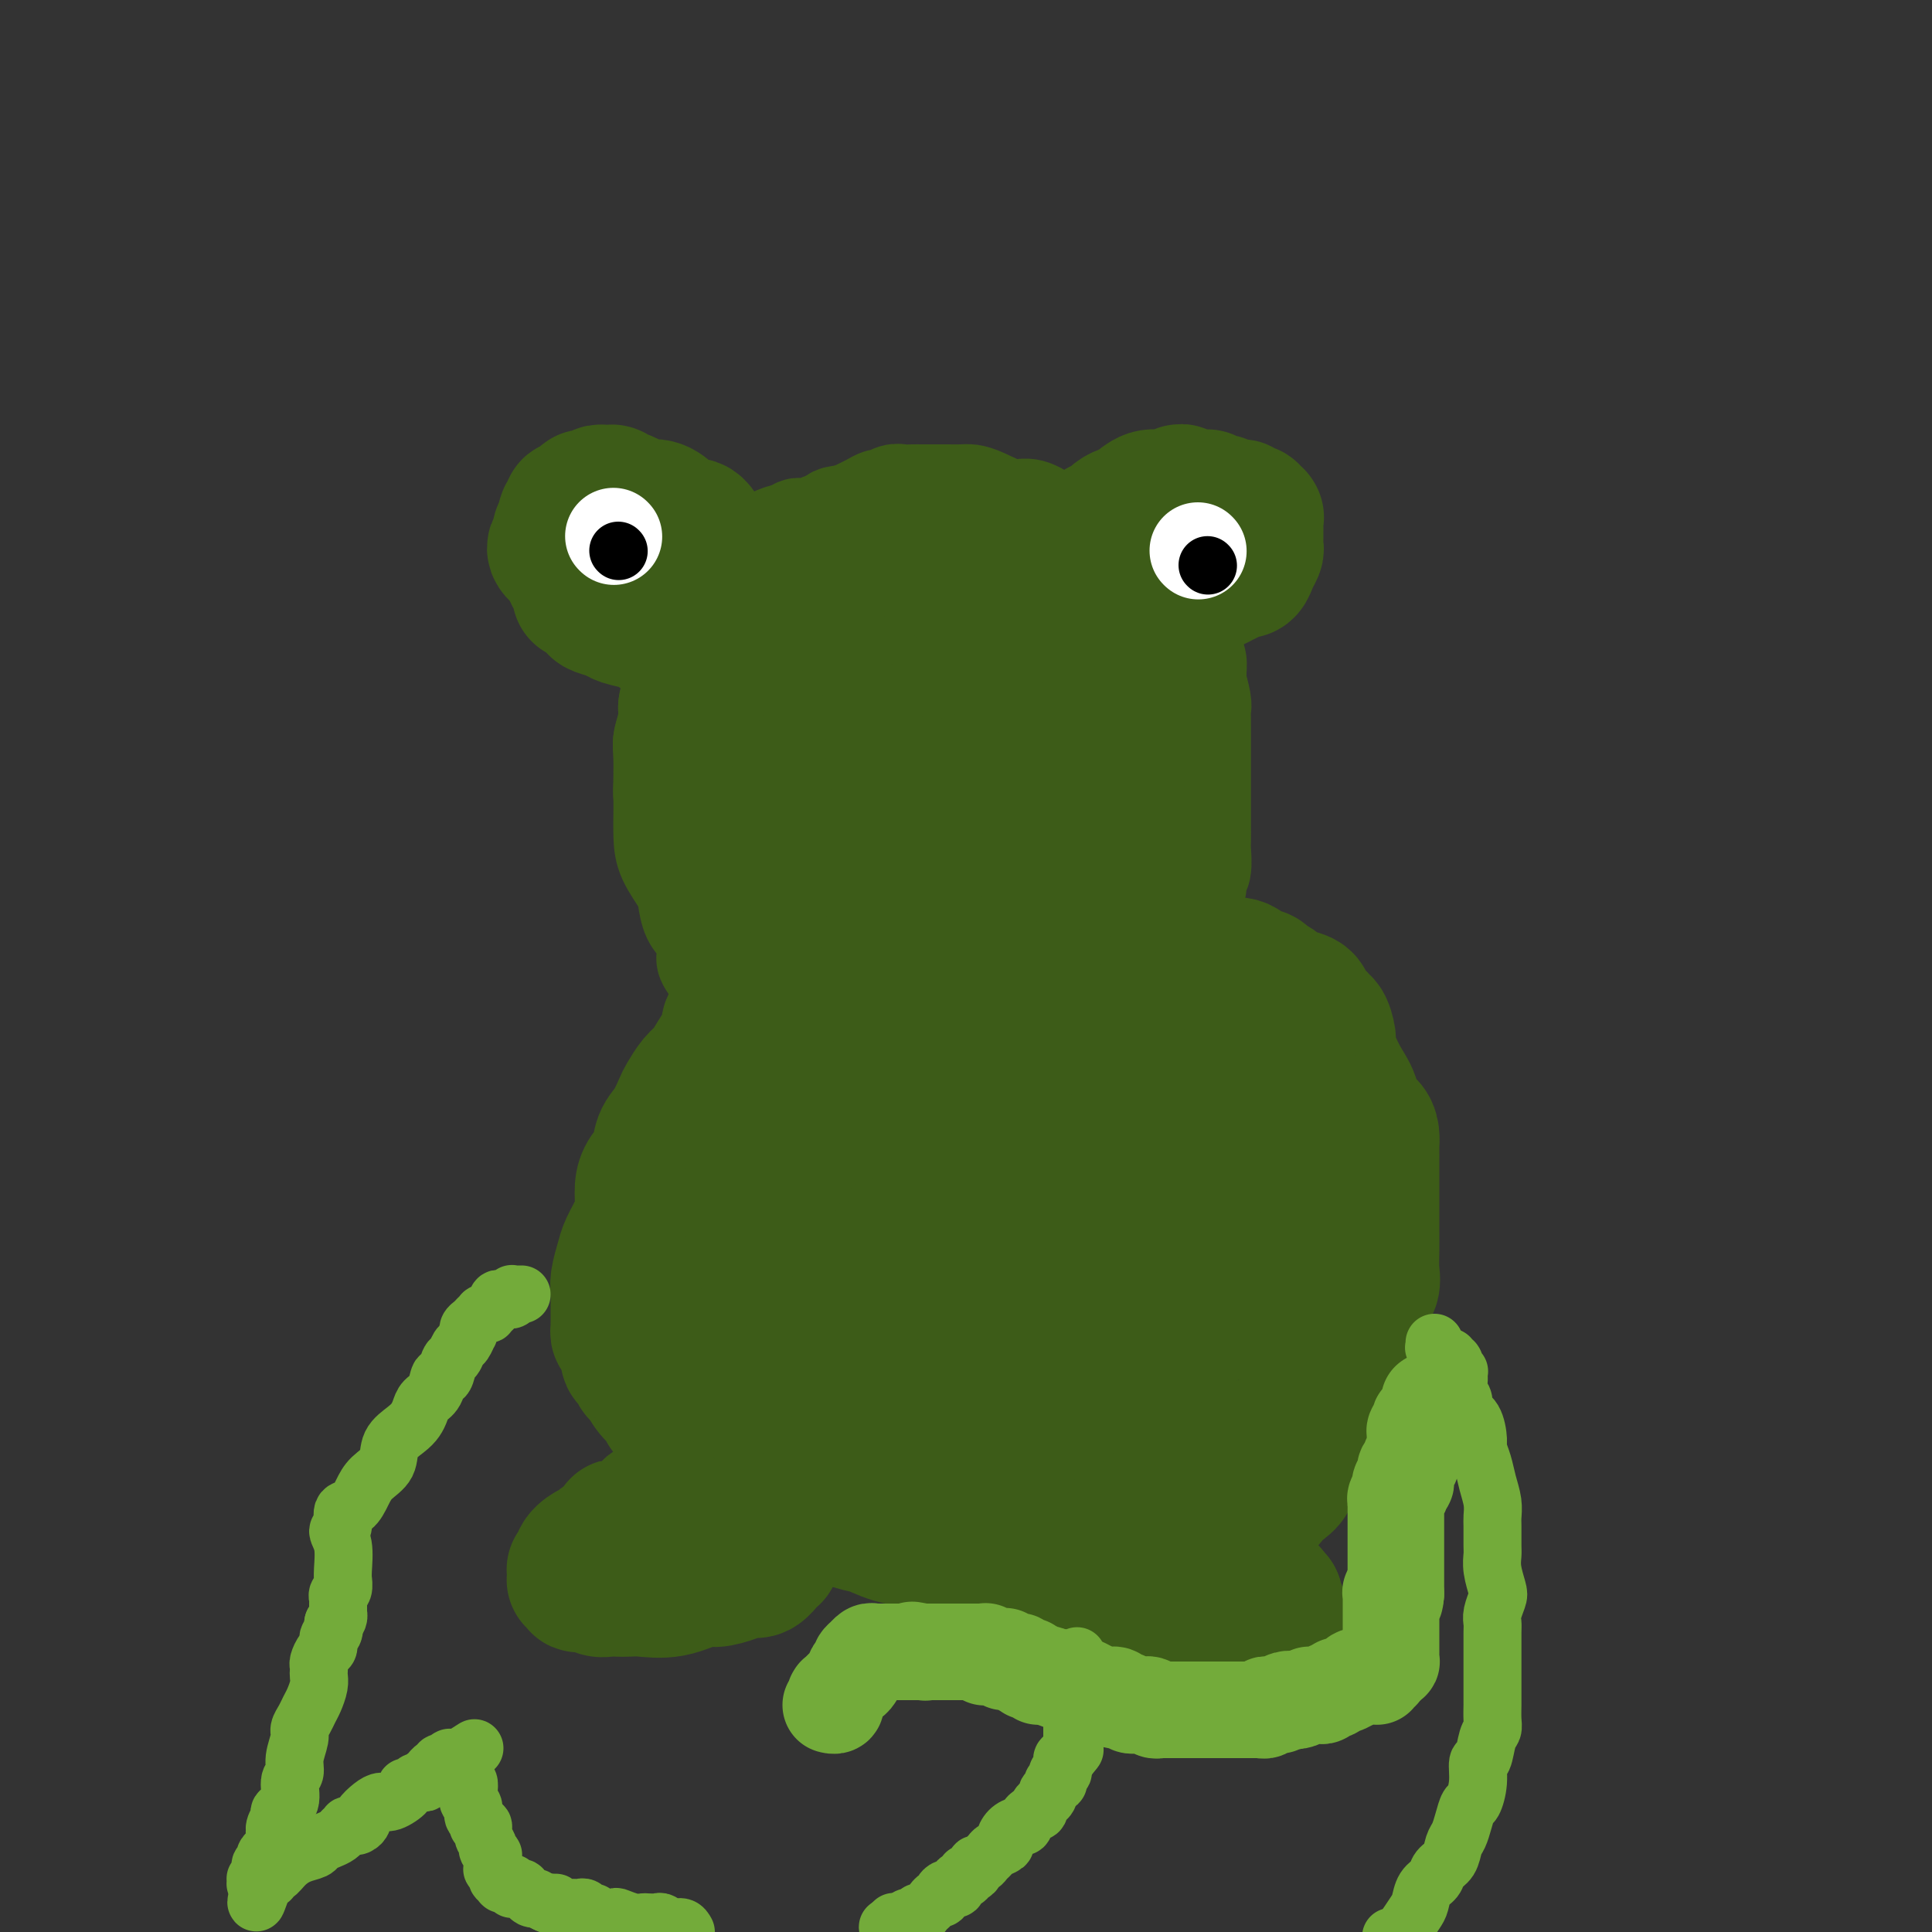 <svg viewBox='0 0 400 400' version='1.1' xmlns='http://www.w3.org/2000/svg' xmlns:xlink='http://www.w3.org/1999/xlink'><rect x="0" y="0" width="400" height="400" fill="#333333" stroke="none"/><g fill='none' stroke='#3D5C18' stroke-width='20' stroke-linecap='round' stroke-linejoin='round'><path d='M206,109c0.112,0.001 0.224,0.001 0,0c-0.224,-0.001 -0.783,-0.004 -1,0c-0.217,0.004 -0.090,0.015 0,0c0.090,-0.015 0.143,-0.057 0,0c-0.143,0.057 -0.482,0.211 -1,0c-0.518,-0.211 -1.215,-0.789 -2,-1c-0.785,-0.211 -1.659,-0.057 -2,0c-0.341,0.057 -0.148,0.015 -1,0c-0.852,-0.015 -2.747,-0.004 -4,0c-1.253,0.004 -1.863,0.001 -3,0c-1.137,-0.001 -2.799,-0.000 -4,0c-1.201,0.000 -1.939,-0.000 -3,0c-1.061,0.000 -2.445,0.000 -4,0c-1.555,-0.000 -3.280,-0.001 -4,0c-0.720,0.001 -0.434,0.004 -1,0c-0.566,-0.004 -1.983,-0.015 -3,0c-1.017,0.015 -1.634,0.057 -2,0c-0.366,-0.057 -0.479,-0.212 -1,0c-0.521,0.212 -1.448,0.791 -2,1c-0.552,0.209 -0.728,0.047 -1,0c-0.272,-0.047 -0.639,0.020 -1,0c-0.361,-0.020 -0.714,-0.126 -1,0c-0.286,0.126 -0.504,0.484 -1,1c-0.496,0.516 -1.268,1.189 -2,2c-0.732,0.811 -1.422,1.760 -2,2c-0.578,0.240 -1.044,-0.229 -2,0c-0.956,0.229 -2.402,1.156 -3,2c-0.598,0.844 -0.349,1.606 -1,2c-0.651,0.394 -2.202,0.420 -3,1c-0.798,0.580 -0.844,1.712 -1,2c-0.156,0.288 -0.423,-0.270 -1,0c-0.577,0.270 -1.464,1.366 -2,2c-0.536,0.634 -0.722,0.805 -1,1c-0.278,0.195 -0.648,0.412 -1,1c-0.352,0.588 -0.686,1.546 -1,2c-0.314,0.454 -0.609,0.404 -1,1c-0.391,0.596 -0.878,1.838 -1,3c-0.122,1.162 0.121,2.244 0,3c-0.121,0.756 -0.606,1.188 -1,2c-0.394,0.812 -0.698,2.006 -1,3c-0.302,0.994 -0.603,1.790 -1,3c-0.397,1.210 -0.891,2.835 -1,4c-0.109,1.165 0.166,1.872 0,3c-0.166,1.128 -0.774,2.679 -1,4c-0.226,1.321 -0.072,2.414 0,4c0.072,1.586 0.060,3.666 0,5c-0.060,1.334 -0.168,1.920 0,3c0.168,1.080 0.611,2.652 1,4c0.389,1.348 0.723,2.471 1,4c0.277,1.529 0.496,3.463 1,5c0.504,1.537 1.291,2.678 2,4c0.709,1.322 1.340,2.827 2,4c0.660,1.173 1.350,2.016 2,3c0.650,0.984 1.260,2.109 2,3c0.740,0.891 1.611,1.548 2,2c0.389,0.452 0.297,0.699 1,1c0.703,0.301 2.201,0.658 3,1c0.799,0.342 0.900,0.671 1,1'/><path d='M155,197c1.881,1.703 1.082,0.460 1,0c-0.082,-0.460 0.552,-0.137 1,0c0.448,0.137 0.710,0.089 1,0c0.290,-0.089 0.606,-0.220 1,0c0.394,0.220 0.864,0.791 1,1c0.136,0.209 -0.063,0.056 0,0c0.063,-0.056 0.387,-0.015 1,0c0.613,0.015 1.513,0.004 2,0c0.487,-0.004 0.559,-0.001 1,0c0.441,0.001 1.251,-0.000 2,0c0.749,0.000 1.437,0.001 2,0c0.563,-0.001 1.001,-0.004 2,0c0.999,0.004 2.559,0.015 3,0c0.441,-0.015 -0.236,-0.057 0,0c0.236,0.057 1.387,0.211 2,0c0.613,-0.211 0.690,-0.788 1,-1c0.310,-0.212 0.853,-0.061 1,0c0.147,0.061 -0.101,0.030 0,0c0.101,-0.030 0.552,-0.061 1,0c0.448,0.061 0.895,0.212 1,0c0.105,-0.212 -0.130,-0.789 0,-1c0.130,-0.211 0.625,-0.055 1,0c0.375,0.055 0.629,0.011 1,0c0.371,-0.011 0.860,0.012 1,0c0.140,-0.012 -0.067,-0.059 0,0c0.067,0.059 0.410,0.222 1,0c0.590,-0.222 1.428,-0.830 2,-1c0.572,-0.170 0.877,0.099 1,0c0.123,-0.099 0.064,-0.565 0,-1c-0.064,-0.435 -0.133,-0.837 0,-1c0.133,-0.163 0.470,-0.085 1,0c0.530,0.085 1.255,0.177 2,0c0.745,-0.177 1.510,-0.622 2,-1c0.490,-0.378 0.706,-0.690 1,-1c0.294,-0.310 0.667,-0.618 1,-1c0.333,-0.382 0.628,-0.838 1,-1c0.372,-0.162 0.822,-0.028 1,0c0.178,0.028 0.085,-0.048 0,0c-0.085,0.048 -0.162,0.220 0,0c0.162,-0.220 0.564,-0.834 1,-1c0.436,-0.166 0.905,0.114 1,0c0.095,-0.114 -0.186,-0.623 0,-1c0.186,-0.377 0.838,-0.622 1,-1c0.162,-0.378 -0.167,-0.890 0,-1c0.167,-0.110 0.828,0.182 1,0c0.172,-0.182 -0.146,-0.836 0,-1c0.146,-0.164 0.757,0.164 1,0c0.243,-0.164 0.116,-0.818 0,-1c-0.116,-0.182 -0.223,0.109 0,0c0.223,-0.109 0.777,-0.617 1,-1c0.223,-0.383 0.116,-0.640 0,-1c-0.116,-0.360 -0.241,-0.821 0,-1c0.241,-0.179 0.849,-0.075 1,0c0.151,0.075 -0.156,0.122 0,0c0.156,-0.122 0.774,-0.413 1,-1c0.226,-0.587 0.060,-1.470 0,-2c-0.060,-0.530 -0.012,-0.705 0,-1c0.012,-0.295 -0.011,-0.708 0,-1c0.011,-0.292 0.055,-0.462 0,-1c-0.055,-0.538 -0.211,-1.443 0,-2c0.211,-0.557 0.788,-0.765 1,-1c0.212,-0.235 0.061,-0.496 0,-1c-0.061,-0.504 -0.030,-1.252 0,-2'/><path d='M204,168c0.398,-1.840 0.894,-0.939 1,-1c0.106,-0.061 -0.178,-1.085 0,-2c0.178,-0.915 0.818,-1.722 1,-2c0.182,-0.278 -0.095,-0.028 0,0c0.095,0.028 0.562,-0.167 1,-1c0.438,-0.833 0.849,-2.306 1,-3c0.151,-0.694 0.043,-0.610 0,-1c-0.043,-0.390 -0.022,-1.256 0,-2c0.022,-0.744 0.044,-1.368 0,-2c-0.044,-0.632 -0.155,-1.271 0,-2c0.155,-0.729 0.578,-1.546 1,-2c0.422,-0.454 0.845,-0.545 1,-1c0.155,-0.455 0.041,-1.274 0,-2c-0.041,-0.726 -0.011,-1.360 0,-2c0.011,-0.640 0.003,-1.285 0,-2c-0.003,-0.715 -0.001,-1.501 0,-2c0.001,-0.499 0.001,-0.712 0,-1c-0.001,-0.288 -0.003,-0.650 0,-1c0.003,-0.350 0.011,-0.689 0,-1c-0.011,-0.311 -0.041,-0.595 0,-1c0.041,-0.405 0.154,-0.930 0,-1c-0.154,-0.070 -0.574,0.315 -1,0c-0.426,-0.315 -0.858,-1.331 -1,-2c-0.142,-0.669 0.005,-0.991 0,-1c-0.005,-0.009 -0.164,0.296 0,0c0.164,-0.296 0.649,-1.193 0,-2c-0.649,-0.807 -2.433,-1.525 -3,-2c-0.567,-0.475 0.082,-0.706 0,-1c-0.082,-0.294 -0.896,-0.652 -1,-1c-0.104,-0.348 0.502,-0.685 0,-1c-0.502,-0.315 -2.113,-0.609 -3,-1c-0.887,-0.391 -1.051,-0.879 -1,-1c0.051,-0.121 0.316,0.126 0,0c-0.316,-0.126 -1.212,-0.625 -2,-1c-0.788,-0.375 -1.467,-0.626 -2,-1c-0.533,-0.374 -0.921,-0.870 -1,-1c-0.079,-0.130 0.151,0.105 0,0c-0.151,-0.105 -0.683,-0.550 -1,-1c-0.317,-0.450 -0.417,-0.905 -1,-1c-0.583,-0.095 -1.647,0.170 -2,0c-0.353,-0.170 0.007,-0.777 0,-1c-0.007,-0.223 -0.379,-0.064 -1,0c-0.621,0.064 -1.490,0.031 -2,0c-0.510,-0.031 -0.661,-0.061 -1,0c-0.339,0.061 -0.865,0.212 -1,0c-0.135,-0.212 0.123,-0.789 0,-1c-0.123,-0.211 -0.625,-0.057 -1,0c-0.375,0.057 -0.621,0.015 -1,0c-0.379,-0.015 -0.889,-0.004 -1,0c-0.111,0.004 0.177,0.001 0,0c-0.177,-0.001 -0.820,-0.001 -1,0c-0.180,0.001 0.103,0.004 0,0c-0.103,-0.004 -0.594,-0.015 -1,0c-0.406,0.015 -0.729,0.056 -1,0c-0.271,-0.056 -0.492,-0.208 -1,0c-0.508,0.208 -1.305,0.777 -2,1c-0.695,0.223 -1.289,0.101 -2,0c-0.711,-0.101 -1.538,-0.181 -2,0c-0.462,0.181 -0.557,0.623 -1,1c-0.443,0.377 -1.232,0.689 -2,1c-0.768,0.311 -1.514,0.622 -2,1c-0.486,0.378 -0.710,0.822 -1,1c-0.290,0.178 -0.645,0.089 -1,0'/><path d='M166,122c-3.146,0.892 -2.013,0.620 -2,1c0.013,0.380 -1.096,1.410 -2,2c-0.904,0.590 -1.604,0.739 -2,1c-0.396,0.261 -0.487,0.632 -1,1c-0.513,0.368 -1.446,0.732 -2,1c-0.554,0.268 -0.729,0.440 -1,1c-0.271,0.560 -0.639,1.509 -1,2c-0.361,0.491 -0.716,0.525 -1,1c-0.284,0.475 -0.496,1.391 -1,2c-0.504,0.609 -1.300,0.912 -2,2c-0.700,1.088 -1.304,2.963 -2,4c-0.696,1.037 -1.483,1.236 -2,2c-0.517,0.764 -0.766,2.091 -1,3c-0.234,0.909 -0.455,1.398 -1,2c-0.545,0.602 -1.414,1.317 -2,2c-0.586,0.683 -0.889,1.334 -1,2c-0.111,0.666 -0.030,1.348 0,2c0.030,0.652 0.008,1.273 0,2c-0.008,0.727 -0.002,1.558 0,2c0.002,0.442 0.001,0.494 0,1c-0.001,0.506 0.000,1.466 0,2c-0.000,0.534 -0.001,0.642 0,1c0.001,0.358 0.003,0.964 0,1c-0.003,0.036 -0.012,-0.499 0,0c0.012,0.499 0.045,2.033 0,3c-0.045,0.967 -0.166,1.366 0,2c0.166,0.634 0.621,1.502 1,2c0.379,0.498 0.682,0.626 1,1c0.318,0.374 0.652,0.993 1,2c0.348,1.007 0.709,2.403 1,3c0.291,0.597 0.511,0.397 1,1c0.489,0.603 1.246,2.010 2,3c0.754,0.990 1.504,1.563 2,2c0.496,0.437 0.737,0.737 1,1c0.263,0.263 0.546,0.489 1,1c0.454,0.511 1.078,1.306 2,2c0.922,0.694 2.140,1.285 3,2c0.860,0.715 1.361,1.552 2,2c0.639,0.448 1.416,0.505 2,1c0.584,0.495 0.976,1.428 2,2c1.024,0.572 2.678,0.783 4,1c1.322,0.217 2.310,0.438 3,1c0.690,0.562 1.083,1.463 2,2c0.917,0.537 2.357,0.708 4,1c1.643,0.292 3.488,0.704 5,1c1.512,0.296 2.692,0.474 4,1c1.308,0.526 2.744,1.399 4,2c1.256,0.601 2.331,0.932 3,1c0.669,0.068 0.930,-0.125 2,0c1.070,0.125 2.947,0.569 4,1c1.053,0.431 1.282,0.847 2,1c0.718,0.153 1.924,0.041 3,0c1.076,-0.041 2.020,-0.011 3,0c0.980,0.011 1.995,0.002 3,0c1.005,-0.002 2.002,0.001 3,0c0.998,-0.001 1.999,-0.008 3,0c1.001,0.008 2.001,0.031 3,0c0.999,-0.031 1.997,-0.116 3,0c1.003,0.116 2.012,0.432 3,0c0.988,-0.432 1.956,-1.611 3,-2c1.044,-0.389 2.166,0.011 3,0c0.834,-0.011 1.381,-0.432 2,-1c0.619,-0.568 1.309,-1.284 2,-2'/><path d='M235,199c1.682,-1.252 0.889,-1.882 1,-2c0.111,-0.118 1.128,0.278 2,0c0.872,-0.278 1.598,-1.228 2,-2c0.402,-0.772 0.480,-1.365 1,-2c0.520,-0.635 1.483,-1.311 2,-2c0.517,-0.689 0.587,-1.390 1,-2c0.413,-0.610 1.168,-1.130 2,-2c0.832,-0.870 1.739,-2.091 2,-3c0.261,-0.909 -0.126,-1.507 0,-2c0.126,-0.493 0.766,-0.881 1,-2c0.234,-1.119 0.063,-2.969 0,-4c-0.063,-1.031 -0.017,-1.242 0,-2c0.017,-0.758 0.005,-2.061 0,-3c-0.005,-0.939 -0.001,-1.513 0,-2c0.001,-0.487 0.000,-0.887 0,-2c-0.000,-1.113 -0.000,-2.941 0,-4c0.000,-1.059 0.000,-1.351 0,-2c-0.000,-0.649 -0.000,-1.655 0,-3c0.000,-1.345 0.001,-3.029 0,-4c-0.001,-0.971 -0.004,-1.227 0,-2c0.004,-0.773 0.015,-2.061 0,-3c-0.015,-0.939 -0.056,-1.528 0,-2c0.056,-0.472 0.208,-0.826 0,-2c-0.208,-1.174 -0.778,-3.168 -1,-4c-0.222,-0.832 -0.097,-0.501 0,-1c0.097,-0.499 0.167,-1.829 0,-3c-0.167,-1.171 -0.571,-2.182 -1,-3c-0.429,-0.818 -0.885,-1.441 -1,-2c-0.115,-0.559 0.110,-1.053 0,-2c-0.110,-0.947 -0.554,-2.347 -1,-3c-0.446,-0.653 -0.894,-0.560 -1,-1c-0.106,-0.440 0.130,-1.413 0,-2c-0.130,-0.587 -0.626,-0.787 -1,-1c-0.374,-0.213 -0.625,-0.438 -1,-1c-0.375,-0.562 -0.873,-1.460 -1,-2c-0.127,-0.540 0.117,-0.722 0,-1c-0.117,-0.278 -0.595,-0.653 -1,-1c-0.405,-0.347 -0.738,-0.665 -1,-1c-0.262,-0.335 -0.453,-0.685 -1,-1c-0.547,-0.315 -1.448,-0.594 -2,-1c-0.552,-0.406 -0.754,-0.940 -1,-1c-0.246,-0.060 -0.537,0.353 -1,0c-0.463,-0.353 -1.099,-1.473 -2,-2c-0.901,-0.527 -2.068,-0.461 -3,-1c-0.932,-0.539 -1.630,-1.684 -3,-2c-1.370,-0.316 -3.413,0.196 -5,0c-1.587,-0.196 -2.719,-1.100 -4,-2c-1.281,-0.900 -2.712,-1.796 -4,-2c-1.288,-0.204 -2.432,0.285 -4,0c-1.568,-0.285 -3.560,-1.344 -5,-2c-1.440,-0.656 -2.329,-0.908 -3,-1c-0.671,-0.092 -1.124,-0.025 -2,0c-0.876,0.025 -2.174,0.007 -3,0c-0.826,-0.007 -1.180,-0.003 -2,0c-0.820,0.003 -2.108,0.005 -3,0c-0.892,-0.005 -1.390,-0.016 -2,0c-0.610,0.016 -1.332,0.060 -2,0c-0.668,-0.060 -1.281,-0.223 -2,0c-0.719,0.223 -1.543,0.833 -2,1c-0.457,0.167 -0.545,-0.110 -1,0c-0.455,0.110 -1.276,0.607 -2,1c-0.724,0.393 -1.350,0.684 -2,1c-0.650,0.316 -1.325,0.658 -2,1'/><path d='M176,106c-4.463,0.719 -3.120,0.518 -3,1c0.120,0.482 -0.984,1.649 -2,2c-1.016,0.351 -1.945,-0.113 -3,0c-1.055,0.113 -2.236,0.804 -3,1c-0.764,0.196 -1.113,-0.102 -2,0c-0.887,0.102 -2.314,0.606 -3,1c-0.686,0.394 -0.632,0.679 -1,1c-0.368,0.321 -1.159,0.677 -2,1c-0.841,0.323 -1.731,0.611 -2,1c-0.269,0.389 0.083,0.877 0,1c-0.083,0.123 -0.599,-0.119 -1,0c-0.401,0.119 -0.685,0.599 -1,1c-0.315,0.401 -0.661,0.722 -1,1c-0.339,0.278 -0.671,0.514 -1,1c-0.329,0.486 -0.656,1.222 -1,2c-0.344,0.778 -0.704,1.598 -1,2c-0.296,0.402 -0.527,0.386 -1,1c-0.473,0.614 -1.187,1.859 -2,3c-0.813,1.141 -1.723,2.179 -2,3c-0.277,0.821 0.080,1.427 0,2c-0.080,0.573 -0.599,1.115 -1,2c-0.401,0.885 -0.686,2.113 -1,3c-0.314,0.887 -0.658,1.432 -1,2c-0.342,0.568 -0.684,1.157 -1,2c-0.316,0.843 -0.606,1.939 -1,3c-0.394,1.061 -0.890,2.087 -1,3c-0.110,0.913 0.167,1.712 0,3c-0.167,1.288 -0.777,3.063 -1,4c-0.223,0.937 -0.060,1.035 0,2c0.060,0.965 0.016,2.795 0,4c-0.016,1.205 -0.003,1.783 0,3c0.003,1.217 -0.003,3.071 0,4c0.003,0.929 0.014,0.932 0,2c-0.014,1.068 -0.054,3.199 0,5c0.054,1.801 0.203,3.271 1,5c0.797,1.729 2.242,3.717 3,5c0.758,1.283 0.829,1.862 1,3c0.171,1.138 0.444,2.835 1,4c0.556,1.165 1.396,1.797 2,3c0.604,1.203 0.972,2.976 1,4c0.028,1.024 -0.285,1.298 0,2c0.285,0.702 1.167,1.832 2,3c0.833,1.168 1.616,2.375 2,3c0.384,0.625 0.368,0.668 1,1c0.632,0.332 1.911,0.953 3,2c1.089,1.047 1.987,2.519 3,3c1.013,0.481 2.141,-0.029 3,0c0.859,0.029 1.448,0.596 2,1c0.552,0.404 1.068,0.644 2,1c0.932,0.356 2.280,0.827 3,1c0.720,0.173 0.812,0.046 1,0c0.188,-0.046 0.471,-0.013 1,0c0.529,0.013 1.304,0.004 2,0c0.696,-0.004 1.314,-0.005 2,0c0.686,0.005 1.440,0.015 2,0c0.560,-0.015 0.925,-0.056 2,0c1.075,0.056 2.858,0.208 5,0c2.142,-0.208 4.642,-0.777 7,-1c2.358,-0.223 4.574,-0.101 7,0c2.426,0.101 5.063,0.182 7,0c1.937,-0.182 3.175,-0.626 5,-1c1.825,-0.374 4.236,-0.678 6,-1c1.764,-0.322 2.882,-0.661 4,-1'/><path d='M218,210c6.459,-1.007 4.606,-1.524 4,-2c-0.606,-0.476 0.033,-0.911 1,-1c0.967,-0.089 2.260,0.168 3,0c0.740,-0.168 0.926,-0.762 1,-1c0.074,-0.238 0.037,-0.119 0,0'/></g>
<g fill='none' stroke='#3D5C18' stroke-width='28' stroke-linecap='round' stroke-linejoin='round'><path d='M217,139c-1.398,-1.058 -2.796,-2.116 -4,-3c-1.204,-0.884 -2.214,-1.595 -3,-2c-0.786,-0.405 -1.349,-0.504 -2,-1c-0.651,-0.496 -1.389,-1.390 -2,-2c-0.611,-0.610 -1.094,-0.938 -2,-1c-0.906,-0.062 -2.236,0.142 -3,0c-0.764,-0.142 -0.961,-0.628 -2,-1c-1.039,-0.372 -2.921,-0.628 -4,-1c-1.079,-0.372 -1.356,-0.860 -2,-1c-0.644,-0.140 -1.656,0.068 -3,0c-1.344,-0.068 -3.020,-0.410 -4,-1c-0.980,-0.590 -1.263,-1.426 -2,-2c-0.737,-0.574 -1.929,-0.886 -3,-1c-1.071,-0.114 -2.020,-0.031 -3,0c-0.980,0.031 -1.990,0.010 -3,0c-1.010,-0.010 -2.021,-0.010 -3,0c-0.979,0.010 -1.925,0.031 -3,0c-1.075,-0.031 -2.277,-0.115 -3,0c-0.723,0.115 -0.967,0.427 -2,1c-1.033,0.573 -2.854,1.405 -4,2c-1.146,0.595 -1.615,0.953 -2,1c-0.385,0.047 -0.684,-0.218 -1,0c-0.316,0.218 -0.649,0.919 -1,1c-0.351,0.081 -0.720,-0.457 -1,0c-0.280,0.457 -0.470,1.910 -1,3c-0.530,1.090 -1.401,1.817 -2,3c-0.599,1.183 -0.928,2.821 -1,4c-0.072,1.179 0.112,1.897 0,3c-0.112,1.103 -0.521,2.590 -1,4c-0.479,1.410 -1.028,2.744 -1,4c0.028,1.256 0.632,2.436 1,4c0.368,1.564 0.499,3.512 1,5c0.501,1.488 1.373,2.516 2,4c0.627,1.484 1.009,3.424 2,5c0.991,1.576 2.592,2.787 4,4c1.408,1.213 2.622,2.427 4,4c1.378,1.573 2.920,3.504 5,5c2.080,1.496 4.698,2.558 7,4c2.302,1.442 4.288,3.264 6,4c1.712,0.736 3.151,0.386 5,1c1.849,0.614 4.107,2.193 6,3c1.893,0.807 3.420,0.843 5,1c1.580,0.157 3.214,0.434 5,1c1.786,0.566 3.724,1.419 5,2c1.276,0.581 1.890,0.890 3,1c1.110,0.110 2.716,0.023 4,0c1.284,-0.023 2.245,0.019 3,0c0.755,-0.019 1.303,-0.098 2,0c0.697,0.098 1.542,0.372 2,0c0.458,-0.372 0.530,-1.389 1,-2c0.470,-0.611 1.340,-0.816 2,-1c0.660,-0.184 1.111,-0.347 2,-1c0.889,-0.653 2.216,-1.795 3,-3c0.784,-1.205 1.026,-2.473 2,-4c0.974,-1.527 2.680,-3.314 4,-5c1.320,-1.686 2.252,-3.271 3,-5c0.748,-1.729 1.311,-3.602 2,-5c0.689,-1.398 1.505,-2.323 2,-4c0.495,-1.677 0.668,-4.108 1,-6c0.332,-1.892 0.821,-3.245 1,-5c0.179,-1.755 0.048,-3.912 0,-5c-0.048,-1.088 -0.013,-1.106 0,-2c0.013,-0.894 0.003,-2.664 0,-4c-0.003,-1.336 -0.001,-2.239 0,-3c0.001,-0.761 0.000,-1.381 0,-2'/><path d='M244,140c0.301,-4.356 0.054,-1.747 0,-1c-0.054,0.747 0.085,-0.367 0,-1c-0.085,-0.633 -0.396,-0.785 -1,-1c-0.604,-0.215 -1.503,-0.494 -2,-1c-0.497,-0.506 -0.594,-1.239 -1,-2c-0.406,-0.761 -1.123,-1.551 -2,-2c-0.877,-0.449 -1.914,-0.559 -3,-1c-1.086,-0.441 -2.222,-1.214 -4,-2c-1.778,-0.786 -4.198,-1.584 -6,-2c-1.802,-0.416 -2.984,-0.451 -5,-1c-2.016,-0.549 -4.864,-1.612 -7,-2c-2.136,-0.388 -3.560,-0.102 -5,0c-1.440,0.102 -2.896,0.021 -5,0c-2.104,-0.021 -4.856,0.019 -7,0c-2.144,-0.019 -3.679,-0.099 -5,0c-1.321,0.099 -2.428,0.375 -4,1c-1.572,0.625 -3.611,1.598 -5,2c-1.389,0.402 -2.129,0.234 -3,1c-0.871,0.766 -1.873,2.466 -3,3c-1.127,0.534 -2.378,-0.099 -3,0c-0.622,0.099 -0.615,0.931 -1,2c-0.385,1.069 -1.163,2.375 -2,3c-0.837,0.625 -1.734,0.569 -2,1c-0.266,0.431 0.101,1.349 0,2c-0.101,0.651 -0.668,1.035 -1,2c-0.332,0.965 -0.430,2.510 -1,4c-0.570,1.490 -1.612,2.924 -2,4c-0.388,1.076 -0.124,1.795 0,3c0.124,1.205 0.106,2.897 0,4c-0.106,1.103 -0.302,1.618 0,3c0.302,1.382 1.102,3.630 2,5c0.898,1.370 1.894,1.861 2,3c0.106,1.139 -0.678,2.926 0,4c0.678,1.074 2.817,1.436 4,2c1.183,0.564 1.409,1.329 2,2c0.591,0.671 1.545,1.248 3,2c1.455,0.752 3.409,1.678 5,2c1.591,0.322 2.818,0.041 4,0c1.182,-0.041 2.319,0.158 3,0c0.681,-0.158 0.908,-0.675 2,-1c1.092,-0.325 3.050,-0.459 4,-1c0.950,-0.541 0.891,-1.488 1,-2c0.109,-0.512 0.385,-0.589 1,-1c0.615,-0.411 1.569,-1.155 2,-2c0.431,-0.845 0.340,-1.789 1,-3c0.660,-1.211 2.072,-2.687 3,-4c0.928,-1.313 1.373,-2.463 2,-4c0.627,-1.537 1.436,-3.461 2,-5c0.564,-1.539 0.883,-2.692 1,-4c0.117,-1.308 0.031,-2.771 0,-4c-0.031,-1.229 -0.008,-2.224 0,-3c0.008,-0.776 0.002,-1.332 0,-2c-0.002,-0.668 -0.001,-1.448 0,-2c0.001,-0.552 0.001,-0.875 0,-1c-0.001,-0.125 -0.002,-0.051 0,0c0.002,0.051 0.008,0.078 0,0c-0.008,-0.078 -0.030,-0.261 0,0c0.030,0.261 0.111,0.967 0,1c-0.111,0.033 -0.415,-0.606 -1,0c-0.585,0.606 -1.453,2.459 -2,4c-0.547,1.541 -0.774,2.771 -1,4'/><path d='M204,149c-0.951,2.085 -1.327,3.297 -2,5c-0.673,1.703 -1.642,3.896 -2,6c-0.358,2.104 -0.106,4.119 0,6c0.106,1.881 0.065,3.629 0,5c-0.065,1.371 -0.156,2.367 0,3c0.156,0.633 0.557,0.903 1,1c0.443,0.097 0.929,0.020 1,0c0.071,-0.020 -0.272,0.017 0,0c0.272,-0.017 1.159,-0.089 2,0c0.841,0.089 1.635,0.341 3,0c1.365,-0.341 3.301,-1.273 5,-2c1.699,-0.727 3.162,-1.249 5,-2c1.838,-0.751 4.051,-1.729 6,-3c1.949,-1.271 3.632,-2.833 5,-4c1.368,-1.167 2.419,-1.937 3,-3c0.581,-1.063 0.691,-2.418 1,-4c0.309,-1.582 0.816,-3.390 1,-4c0.184,-0.610 0.046,-0.020 0,0c-0.046,0.020 -0.001,-0.528 0,-1c0.001,-0.472 -0.041,-0.868 0,-1c0.041,-0.132 0.165,0.001 0,0c-0.165,-0.001 -0.617,-0.137 -1,0c-0.383,0.137 -0.695,0.546 -1,1c-0.305,0.454 -0.602,0.953 -2,2c-1.398,1.047 -3.896,2.642 -6,4c-2.104,1.358 -3.814,2.480 -5,4c-1.186,1.520 -1.849,3.439 -3,5c-1.151,1.561 -2.792,2.763 -4,4c-1.208,1.237 -1.984,2.510 -3,4c-1.016,1.490 -2.272,3.197 -3,4c-0.728,0.803 -0.928,0.702 -1,1c-0.072,0.298 -0.018,0.996 0,1c0.018,0.004 -0.001,-0.686 0,-1c0.001,-0.314 0.023,-0.252 0,0c-0.023,0.252 -0.091,0.694 0,0c0.091,-0.694 0.343,-2.522 0,-4c-0.343,-1.478 -1.279,-2.604 -2,-4c-0.721,-1.396 -1.226,-3.062 -2,-5c-0.774,-1.938 -1.818,-4.147 -3,-6c-1.182,-1.853 -2.501,-3.351 -4,-5c-1.499,-1.649 -3.176,-3.451 -5,-5c-1.824,-1.549 -3.795,-2.846 -5,-4c-1.205,-1.154 -1.643,-2.166 -2,-3c-0.357,-0.834 -0.631,-1.492 -1,-2c-0.369,-0.508 -0.831,-0.868 -1,-1c-0.169,-0.132 -0.046,-0.036 0,0c0.046,0.036 0.013,0.012 0,0c-0.013,-0.012 -0.007,-0.012 0,0c0.007,0.012 0.015,0.035 0,0c-0.015,-0.035 -0.054,-0.128 0,0c0.054,0.128 0.200,0.478 0,1c-0.200,0.522 -0.746,1.218 -1,2c-0.254,0.782 -0.215,1.652 -1,3c-0.785,1.348 -2.392,3.174 -4,5'/><path d='M173,152c-1.223,2.483 -1.280,3.191 -2,4c-0.720,0.809 -2.102,1.719 -3,3c-0.898,1.281 -1.313,2.932 -2,4c-0.687,1.068 -1.648,1.554 -2,2c-0.352,0.446 -0.095,0.853 0,1c0.095,0.147 0.030,0.036 0,0c-0.030,-0.036 -0.023,0.005 0,0c0.023,-0.005 0.061,-0.057 0,0c-0.061,0.057 -0.223,0.222 0,0c0.223,-0.222 0.829,-0.831 1,-1c0.171,-0.169 -0.094,0.102 0,0c0.094,-0.102 0.547,-0.577 1,-1c0.453,-0.423 0.906,-0.793 1,-1c0.094,-0.207 -0.171,-0.251 0,-1c0.171,-0.749 0.777,-2.202 1,-3c0.223,-0.798 0.064,-0.942 0,-1c-0.064,-0.058 -0.032,-0.029 0,0'/><path d='M148,114c0.144,0.000 0.287,0.000 0,0c-0.287,-0.000 -1.005,-0.000 -1,0c0.005,0.000 0.735,0.000 1,0c0.265,-0.000 0.067,-0.000 0,0c-0.067,0.000 -0.003,0.001 0,0c0.003,-0.001 -0.054,-0.005 0,0c0.054,0.005 0.218,0.018 0,0c-0.218,-0.018 -0.820,-0.066 -1,0c-0.180,0.066 0.062,0.247 0,0c-0.062,-0.247 -0.428,-0.921 -1,-2c-0.572,-1.079 -1.350,-2.561 -2,-3c-0.650,-0.439 -1.171,0.167 -2,0c-0.829,-0.167 -1.966,-1.106 -3,-2c-1.034,-0.894 -1.966,-1.742 -3,-2c-1.034,-0.258 -2.171,0.076 -3,0c-0.829,-0.076 -1.349,-0.560 -2,-1c-0.651,-0.440 -1.431,-0.836 -2,-1c-0.569,-0.164 -0.926,-0.096 -1,0c-0.074,0.096 0.135,0.221 0,0c-0.135,-0.221 -0.614,-0.788 -1,-1c-0.386,-0.212 -0.681,-0.071 -1,0c-0.319,0.071 -0.664,0.070 -1,0c-0.336,-0.070 -0.663,-0.211 -1,0c-0.337,0.211 -0.683,0.774 -1,1c-0.317,0.226 -0.606,0.117 -1,0c-0.394,-0.117 -0.893,-0.241 -1,0c-0.107,0.241 0.177,0.848 0,1c-0.177,0.152 -0.817,-0.152 -1,0c-0.183,0.152 0.091,0.761 0,1c-0.091,0.239 -0.545,0.109 -1,0c-0.455,-0.109 -0.910,-0.198 -1,0c-0.090,0.198 0.186,0.683 0,1c-0.186,0.317 -0.833,0.466 -1,1c-0.167,0.534 0.148,1.452 0,2c-0.148,0.548 -0.758,0.724 -1,1c-0.242,0.276 -0.114,0.652 0,1c0.114,0.348 0.216,0.670 0,1c-0.216,0.330 -0.748,0.669 -1,1c-0.252,0.331 -0.222,0.655 0,1c0.222,0.345 0.638,0.712 1,1c0.362,0.288 0.671,0.498 1,1c0.329,0.502 0.678,1.295 1,2c0.322,0.705 0.615,1.320 1,2c0.385,0.680 0.861,1.425 1,2c0.139,0.575 -0.057,0.980 0,1c0.057,0.020 0.369,-0.346 1,0c0.631,0.346 1.580,1.402 2,2c0.420,0.598 0.311,0.737 1,1c0.689,0.263 2.175,0.648 3,1c0.825,0.352 0.988,0.669 2,1c1.012,0.331 2.875,0.676 4,1c1.125,0.324 1.514,0.625 2,1c0.486,0.375 1.068,0.822 2,1c0.932,0.178 2.212,0.086 3,0c0.788,-0.086 1.082,-0.168 2,0c0.918,0.168 2.459,0.584 4,1'/><path d='M146,132c3.962,1.083 2.368,0.290 2,0c-0.368,-0.290 0.489,-0.078 1,0c0.511,0.078 0.676,0.021 1,0c0.324,-0.021 0.808,-0.006 1,0c0.192,0.006 0.094,0.001 0,0c-0.094,-0.001 -0.183,-0.000 0,0c0.183,0.000 0.637,0.000 1,0c0.363,-0.000 0.633,-0.000 1,0c0.367,0.000 0.830,0.000 1,0c0.170,-0.000 0.045,-0.000 0,0c-0.045,0.000 -0.012,0.000 0,0c0.012,-0.000 0.003,-0.000 0,0c-0.003,0.000 -0.001,0.000 0,0c0.001,-0.000 0.000,-0.000 0,0c-0.000,0.000 -0.000,0.000 0,0'/><path d='M227,111c-0.080,-0.313 -0.159,-0.626 0,-1c0.159,-0.374 0.557,-0.807 1,-1c0.443,-0.193 0.933,-0.144 1,0c0.067,0.144 -0.288,0.385 0,0c0.288,-0.385 1.220,-1.394 2,-2c0.780,-0.606 1.407,-0.807 2,-1c0.593,-0.193 1.151,-0.378 2,-1c0.849,-0.622 1.990,-1.679 3,-2c1.010,-0.321 1.888,0.096 3,0c1.112,-0.096 2.458,-0.705 3,-1c0.542,-0.295 0.279,-0.275 1,0c0.721,0.275 2.427,0.805 3,1c0.573,0.195 0.013,0.056 0,0c-0.013,-0.056 0.521,-0.029 1,0c0.479,0.029 0.903,0.059 1,0c0.097,-0.059 -0.132,-0.208 0,0c0.132,0.208 0.627,0.774 1,1c0.373,0.226 0.625,0.113 1,0c0.375,-0.113 0.874,-0.226 1,0c0.126,0.226 -0.120,0.792 0,1c0.120,0.208 0.606,0.060 1,0c0.394,-0.060 0.697,-0.030 1,0c0.303,0.030 0.607,0.061 1,0c0.393,-0.061 0.875,-0.213 1,0c0.125,0.213 -0.106,0.793 0,1c0.106,0.207 0.550,0.041 1,0c0.450,-0.041 0.905,0.042 1,0c0.095,-0.042 -0.171,-0.208 0,0c0.171,0.208 0.778,0.790 1,1c0.222,0.210 0.060,0.046 0,0c-0.060,-0.046 -0.016,0.025 0,0c0.016,-0.025 0.004,-0.147 0,0c-0.004,0.147 -0.001,0.563 0,1c0.001,0.437 0.000,0.895 0,1c-0.000,0.105 0.001,-0.141 0,0c-0.001,0.141 -0.003,0.670 0,1c0.003,0.330 0.012,0.460 0,1c-0.012,0.540 -0.046,1.490 0,2c0.046,0.510 0.172,0.581 0,1c-0.172,0.419 -0.640,1.187 -1,2c-0.360,0.813 -0.610,1.671 -1,2c-0.390,0.329 -0.919,0.130 -1,0c-0.081,-0.130 0.287,-0.190 0,0c-0.287,0.190 -1.229,0.629 -2,1c-0.771,0.371 -1.372,0.674 -2,1c-0.628,0.326 -1.281,0.676 -2,1c-0.719,0.324 -1.502,0.623 -2,1c-0.498,0.377 -0.711,0.833 -1,1c-0.289,0.167 -0.655,0.045 -1,0c-0.345,-0.045 -0.670,-0.012 -1,0c-0.330,0.012 -0.667,0.003 -1,0c-0.333,-0.003 -0.664,-0.001 -1,0c-0.336,0.001 -0.677,0.000 -1,0c-0.323,-0.000 -0.627,-0.000 -1,0c-0.373,0.000 -0.813,0.000 -1,0c-0.187,-0.000 -0.119,-0.000 0,0c0.119,0.000 0.290,0.000 0,0c-0.290,-0.000 -1.040,-0.000 -1,0c0.040,0.000 0.868,0.000 1,0c0.132,-0.000 -0.434,-0.000 -1,0'/><path d='M240,123c-2.644,0.778 -0.756,0.222 0,0c0.756,-0.222 0.378,-0.111 0,0'/><path d='M153,209c0.001,0.423 0.001,0.846 0,1c-0.001,0.154 -0.004,0.041 0,0c0.004,-0.041 0.016,-0.008 0,0c-0.016,0.008 -0.061,-0.009 0,0c0.061,0.009 0.227,0.044 0,0c-0.227,-0.044 -0.845,-0.167 -1,0c-0.155,0.167 0.155,0.622 0,1c-0.155,0.378 -0.776,0.677 -1,1c-0.224,0.323 -0.052,0.670 0,1c0.052,0.330 -0.017,0.645 0,1c0.017,0.355 0.118,0.751 0,1c-0.118,0.249 -0.455,0.350 -1,1c-0.545,0.650 -1.297,1.849 -2,3c-0.703,1.151 -1.357,2.255 -2,3c-0.643,0.745 -1.276,1.132 -2,2c-0.724,0.868 -1.541,2.217 -2,3c-0.459,0.783 -0.560,1.000 -1,2c-0.440,1.000 -1.218,2.784 -2,4c-0.782,1.216 -1.568,1.865 -2,3c-0.432,1.135 -0.510,2.757 -1,4c-0.490,1.243 -1.392,2.108 -2,3c-0.608,0.892 -0.922,1.813 -1,3c-0.078,1.187 0.080,2.642 0,4c-0.080,1.358 -0.400,2.618 -1,4c-0.600,1.382 -1.481,2.885 -2,4c-0.519,1.115 -0.675,1.843 -1,3c-0.325,1.157 -0.819,2.745 -1,4c-0.181,1.255 -0.048,2.178 0,3c0.048,0.822 0.013,1.543 0,2c-0.013,0.457 -0.003,0.648 0,1c0.003,0.352 0.001,0.864 0,1c-0.001,0.136 -0.000,-0.105 0,0c0.000,0.105 -0.001,0.554 0,1c0.001,0.446 0.003,0.889 0,1c-0.003,0.111 -0.011,-0.109 0,0c0.011,0.109 0.041,0.548 0,1c-0.041,0.452 -0.152,0.918 0,1c0.152,0.082 0.566,-0.219 1,0c0.434,0.219 0.889,0.960 1,2c0.111,1.040 -0.122,2.379 0,3c0.122,0.621 0.600,0.522 1,1c0.400,0.478 0.722,1.532 1,2c0.278,0.468 0.511,0.351 1,1c0.489,0.649 1.232,2.064 2,3c0.768,0.936 1.560,1.392 2,2c0.440,0.608 0.530,1.369 1,2c0.470,0.631 1.322,1.131 2,2c0.678,0.869 1.182,2.105 2,3c0.818,0.895 1.951,1.448 3,2c1.049,0.552 2.013,1.103 3,2c0.987,0.897 1.997,2.142 3,3c1.003,0.858 2.001,1.330 3,2c0.999,0.670 2.000,1.538 3,2c1.000,0.462 1.999,0.518 3,1c1.001,0.482 2.003,1.389 3,2c0.997,0.611 1.989,0.927 3,1c1.011,0.073 2.041,-0.096 3,0c0.959,0.096 1.845,0.456 3,1c1.155,0.544 2.577,1.272 4,2'/><path d='M176,315c3.626,1.202 3.192,0.706 4,1c0.808,0.294 2.858,1.379 5,2c2.142,0.621 4.375,0.779 6,1c1.625,0.221 2.643,0.504 4,1c1.357,0.496 3.054,1.205 5,2c1.946,0.795 4.140,1.677 6,2c1.860,0.323 3.386,0.086 5,0c1.614,-0.086 3.314,-0.023 5,0c1.686,0.023 3.356,0.006 5,0c1.644,-0.006 3.260,-0.002 5,0c1.740,0.002 3.602,0.001 5,0c1.398,-0.001 2.332,-0.004 3,0c0.668,0.004 1.070,0.013 2,0c0.930,-0.013 2.386,-0.048 3,0c0.614,0.048 0.385,0.179 1,0c0.615,-0.179 2.076,-0.667 3,-1c0.924,-0.333 1.313,-0.512 2,-1c0.687,-0.488 1.672,-1.285 3,-2c1.328,-0.715 2.999,-1.346 4,-2c1.001,-0.654 1.332,-1.330 2,-2c0.668,-0.670 1.675,-1.333 3,-2c1.325,-0.667 2.970,-1.337 4,-2c1.030,-0.663 1.446,-1.318 2,-2c0.554,-0.682 1.248,-1.392 2,-2c0.752,-0.608 1.562,-1.113 2,-2c0.438,-0.887 0.502,-2.155 1,-3c0.498,-0.845 1.429,-1.267 2,-2c0.571,-0.733 0.782,-1.778 1,-3c0.218,-1.222 0.443,-2.620 1,-4c0.557,-1.380 1.444,-2.742 2,-4c0.556,-1.258 0.780,-2.411 1,-4c0.220,-1.589 0.437,-3.615 1,-5c0.563,-1.385 1.471,-2.130 2,-3c0.529,-0.870 0.678,-1.866 1,-3c0.322,-1.134 0.818,-2.406 1,-4c0.182,-1.594 0.049,-3.509 0,-5c-0.049,-1.491 -0.013,-2.556 0,-4c0.013,-1.444 0.003,-3.267 0,-5c-0.003,-1.733 -0.001,-3.377 0,-5c0.001,-1.623 -0.000,-3.224 0,-5c0.000,-1.776 0.002,-3.728 0,-5c-0.002,-1.272 -0.006,-1.866 0,-3c0.006,-1.134 0.023,-2.810 0,-4c-0.023,-1.190 -0.087,-1.894 0,-3c0.087,-1.106 0.325,-2.612 0,-4c-0.325,-1.388 -1.214,-2.656 -2,-4c-0.786,-1.344 -1.469,-2.762 -2,-4c-0.531,-1.238 -0.911,-2.295 -1,-3c-0.089,-0.705 0.113,-1.056 0,-2c-0.113,-0.944 -0.539,-2.480 -1,-3c-0.461,-0.520 -0.956,-0.023 -1,0c-0.044,0.023 0.363,-0.428 0,-1c-0.363,-0.572 -1.496,-1.266 -2,-2c-0.504,-0.734 -0.377,-1.507 -1,-2c-0.623,-0.493 -1.995,-0.705 -3,-1c-1.005,-0.295 -1.645,-0.672 -2,-1c-0.355,-0.328 -0.427,-0.608 -1,-1c-0.573,-0.392 -1.646,-0.897 -2,-1c-0.354,-0.103 0.013,0.196 0,0c-0.013,-0.196 -0.406,-0.888 -1,-1c-0.594,-0.112 -1.391,0.354 -2,0c-0.609,-0.354 -1.031,-1.530 -2,-2c-0.969,-0.470 -2.484,-0.235 -4,0'/><path d='M253,200c-3.368,-2.038 -1.289,-1.135 -1,-1c0.289,0.135 -1.211,-0.500 -2,-1c-0.789,-0.500 -0.868,-0.866 -2,-1c-1.132,-0.134 -3.319,-0.036 -4,0c-0.681,0.036 0.143,0.010 0,0c-0.143,-0.010 -1.254,-0.003 -2,0c-0.746,0.003 -1.129,0.001 -2,0c-0.871,-0.001 -2.230,-0.000 -3,0c-0.770,0.000 -0.949,0.000 -2,0c-1.051,-0.000 -2.972,-0.001 -4,0c-1.028,0.001 -1.163,0.002 -2,0c-0.837,-0.002 -2.375,-0.009 -4,0c-1.625,0.009 -3.336,0.033 -5,0c-1.664,-0.033 -3.281,-0.122 -5,0c-1.719,0.122 -3.541,0.456 -5,1c-1.459,0.544 -2.556,1.297 -4,2c-1.444,0.703 -3.235,1.357 -5,2c-1.765,0.643 -3.505,1.274 -5,2c-1.495,0.726 -2.746,1.547 -4,2c-1.254,0.453 -2.509,0.538 -4,1c-1.491,0.462 -3.216,1.302 -5,2c-1.784,0.698 -3.626,1.255 -5,2c-1.374,0.745 -2.279,1.679 -4,3c-1.721,1.321 -4.258,3.029 -6,4c-1.742,0.971 -2.689,1.207 -4,2c-1.311,0.793 -2.985,2.145 -4,3c-1.015,0.855 -1.371,1.215 -2,2c-0.629,0.785 -1.531,1.996 -2,3c-0.469,1.004 -0.507,1.801 -1,3c-0.493,1.199 -1.442,2.800 -2,4c-0.558,1.200 -0.724,1.999 -1,3c-0.276,1.001 -0.662,2.205 -1,3c-0.338,0.795 -0.626,1.183 -1,2c-0.374,0.817 -0.832,2.065 -1,3c-0.168,0.935 -0.045,1.559 0,2c0.045,0.441 0.012,0.700 0,2c-0.012,1.300 -0.003,3.643 0,5c0.003,1.357 0.000,1.730 0,3c-0.000,1.270 0.003,3.437 0,5c-0.003,1.563 -0.011,2.521 0,4c0.011,1.479 0.040,3.478 0,5c-0.040,1.522 -0.149,2.568 0,4c0.149,1.432 0.556,3.251 1,4c0.444,0.749 0.926,0.429 1,1c0.074,0.571 -0.260,2.033 0,3c0.260,0.967 1.116,1.439 2,2c0.884,0.561 1.798,1.211 2,2c0.202,0.789 -0.308,1.717 0,2c0.308,0.283 1.434,-0.078 2,0c0.566,0.078 0.574,0.594 1,1c0.426,0.406 1.271,0.700 2,1c0.729,0.300 1.342,0.604 2,1c0.658,0.396 1.360,0.883 2,1c0.640,0.117 1.216,-0.137 2,0c0.784,0.137 1.776,0.666 3,1c1.224,0.334 2.681,0.474 4,1c1.319,0.526 2.500,1.437 4,2c1.500,0.563 3.319,0.778 5,1c1.681,0.222 3.224,0.452 5,1c1.776,0.548 3.785,1.415 5,2c1.215,0.585 1.635,0.888 3,1c1.365,0.112 3.676,0.032 5,0c1.324,-0.032 1.662,-0.016 2,0'/><path d='M202,303c6.142,1.392 2.498,0.373 2,0c-0.498,-0.373 2.152,-0.100 4,0c1.848,0.100 2.894,0.027 4,0c1.106,-0.027 2.272,-0.007 3,0c0.728,0.007 1.018,0.002 2,0c0.982,-0.002 2.656,-0.001 4,0c1.344,0.001 2.358,0.000 3,0c0.642,-0.000 0.912,-0.000 2,0c1.088,0.000 2.994,0.000 4,0c1.006,-0.000 1.114,-0.000 2,0c0.886,0.000 2.552,0.001 4,0c1.448,-0.001 2.679,-0.002 4,0c1.321,0.002 2.731,0.009 4,0c1.269,-0.009 2.397,-0.034 4,0c1.603,0.034 3.680,0.126 5,0c1.320,-0.126 1.883,-0.472 3,-1c1.117,-0.528 2.788,-1.240 4,-2c1.212,-0.760 1.964,-1.569 3,-2c1.036,-0.431 2.357,-0.485 3,-1c0.643,-0.515 0.609,-1.492 1,-2c0.391,-0.508 1.207,-0.548 2,-1c0.793,-0.452 1.564,-1.317 2,-2c0.436,-0.683 0.536,-1.184 1,-2c0.464,-0.816 1.291,-1.947 2,-3c0.709,-1.053 1.299,-2.027 2,-3c0.701,-0.973 1.514,-1.944 2,-3c0.486,-1.056 0.646,-2.197 1,-3c0.354,-0.803 0.904,-1.267 1,-2c0.096,-0.733 -0.261,-1.735 0,-3c0.261,-1.265 1.142,-2.792 2,-4c0.858,-1.208 1.694,-2.096 2,-3c0.306,-0.904 0.082,-1.824 0,-3c-0.082,-1.176 -0.022,-2.608 0,-4c0.022,-1.392 0.006,-2.745 0,-4c-0.006,-1.255 -0.002,-2.411 0,-4c0.002,-1.589 0.000,-3.612 0,-5c-0.000,-1.388 0.000,-2.143 0,-3c-0.000,-0.857 -0.002,-1.816 0,-3c0.002,-1.184 0.008,-2.593 0,-3c-0.008,-0.407 -0.029,0.186 0,0c0.029,-0.186 0.108,-1.153 0,-2c-0.108,-0.847 -0.402,-1.574 -1,-2c-0.598,-0.426 -1.499,-0.550 -2,-1c-0.501,-0.450 -0.602,-1.226 -1,-2c-0.398,-0.774 -1.095,-1.545 -2,-2c-0.905,-0.455 -2.019,-0.593 -3,-1c-0.981,-0.407 -1.828,-1.081 -3,-2c-1.172,-0.919 -2.669,-2.082 -4,-3c-1.331,-0.918 -2.496,-1.592 -4,-2c-1.504,-0.408 -3.345,-0.551 -5,-1c-1.655,-0.449 -3.123,-1.203 -5,-2c-1.877,-0.797 -4.163,-1.636 -6,-2c-1.837,-0.364 -3.225,-0.255 -5,-1c-1.775,-0.745 -3.937,-2.346 -6,-3c-2.063,-0.654 -4.026,-0.360 -6,-1c-1.974,-0.640 -3.958,-2.214 -6,-3c-2.042,-0.786 -4.143,-0.785 -6,-1c-1.857,-0.215 -3.469,-0.646 -5,-1c-1.531,-0.354 -2.982,-0.631 -4,-1c-1.018,-0.369 -1.603,-0.831 -3,-1c-1.397,-0.169 -3.607,-0.046 -5,0c-1.393,0.046 -1.969,0.013 -3,0c-1.031,-0.013 -2.515,-0.007 -4,0'/><path d='M195,203c-4.950,-0.668 -2.326,-0.338 -2,0c0.326,0.338 -1.645,0.685 -3,1c-1.355,0.315 -2.095,0.600 -3,1c-0.905,0.400 -1.974,0.917 -3,1c-1.026,0.083 -2.009,-0.266 -3,0c-0.991,0.266 -1.989,1.147 -3,2c-1.011,0.853 -2.036,1.677 -3,2c-0.964,0.323 -1.868,0.147 -3,1c-1.132,0.853 -2.493,2.737 -3,4c-0.507,1.263 -0.161,1.904 -1,3c-0.839,1.096 -2.863,2.646 -4,4c-1.137,1.354 -1.387,2.513 -2,4c-0.613,1.487 -1.590,3.303 -2,5c-0.410,1.697 -0.253,3.277 -1,5c-0.747,1.723 -2.398,3.591 -3,6c-0.602,2.409 -0.155,5.361 0,8c0.155,2.639 0.020,4.967 0,7c-0.020,2.033 0.077,3.773 0,6c-0.077,2.227 -0.327,4.941 0,7c0.327,2.059 1.232,3.461 2,5c0.768,1.539 1.401,3.214 2,5c0.599,1.786 1.165,3.683 2,5c0.835,1.317 1.941,2.056 3,3c1.059,0.944 2.072,2.095 3,3c0.928,0.905 1.770,1.564 3,2c1.230,0.436 2.849,0.650 4,1c1.151,0.350 1.833,0.837 3,1c1.167,0.163 2.820,0.002 4,0c1.180,-0.002 1.888,0.153 3,0c1.112,-0.153 2.628,-0.615 4,-1c1.372,-0.385 2.599,-0.692 4,-1c1.401,-0.308 2.975,-0.616 4,-1c1.025,-0.384 1.502,-0.842 3,-2c1.498,-1.158 4.017,-3.014 6,-4c1.983,-0.986 3.430,-1.102 5,-2c1.570,-0.898 3.263,-2.577 5,-4c1.737,-1.423 3.519,-2.591 5,-4c1.481,-1.409 2.660,-3.058 4,-5c1.340,-1.942 2.840,-4.177 4,-6c1.160,-1.823 1.980,-3.233 3,-5c1.020,-1.767 2.239,-3.890 3,-6c0.761,-2.110 1.065,-4.208 2,-6c0.935,-1.792 2.500,-3.278 3,-5c0.500,-1.722 -0.066,-3.681 0,-5c0.066,-1.319 0.764,-1.999 1,-3c0.236,-1.001 0.011,-2.325 0,-3c-0.011,-0.675 0.194,-0.703 0,-1c-0.194,-0.297 -0.786,-0.864 -1,-1c-0.214,-0.136 -0.051,0.160 0,0c0.051,-0.160 -0.010,-0.774 0,-1c0.010,-0.226 0.091,-0.062 0,0c-0.091,0.062 -0.356,0.023 -1,0c-0.644,-0.023 -1.668,-0.030 -3,0c-1.332,0.030 -2.972,0.097 -5,0c-2.028,-0.097 -4.445,-0.360 -7,0c-2.555,0.360 -5.247,1.341 -7,2c-1.753,0.659 -2.568,0.994 -4,2c-1.432,1.006 -3.480,2.681 -5,4c-1.520,1.319 -2.512,2.282 -3,3c-0.488,0.718 -0.471,1.193 -1,2c-0.529,0.807 -1.604,1.948 -2,3c-0.396,1.052 -0.113,2.015 0,3c0.113,0.985 0.057,1.993 0,3'/><path d='M202,251c0.019,2.444 1.565,3.054 2,4c0.435,0.946 -0.243,2.229 0,3c0.243,0.771 1.405,1.030 2,1c0.595,-0.030 0.623,-0.350 1,0c0.377,0.350 1.102,1.368 2,2c0.898,0.632 1.969,0.876 3,1c1.031,0.124 2.023,0.129 3,0c0.977,-0.129 1.937,-0.390 3,-1c1.063,-0.610 2.227,-1.569 3,-2c0.773,-0.431 1.156,-0.336 2,-1c0.844,-0.664 2.151,-2.088 3,-3c0.849,-0.912 1.240,-1.313 2,-2c0.760,-0.687 1.888,-1.659 3,-3c1.112,-1.341 2.209,-3.050 3,-5c0.791,-1.950 1.277,-4.140 2,-6c0.723,-1.860 1.684,-3.389 2,-5c0.316,-1.611 -0.013,-3.303 0,-5c0.013,-1.697 0.368,-3.397 0,-5c-0.368,-1.603 -1.460,-3.107 -2,-4c-0.540,-0.893 -0.528,-1.173 -1,-2c-0.472,-0.827 -1.428,-2.201 -2,-3c-0.572,-0.799 -0.761,-1.021 -2,-1c-1.239,0.021 -3.528,0.287 -5,0c-1.472,-0.287 -2.127,-1.127 -4,-1c-1.873,0.127 -4.964,1.219 -8,2c-3.036,0.781 -6.017,1.250 -9,2c-2.983,0.750 -5.967,1.781 -9,3c-3.033,1.219 -6.115,2.625 -9,4c-2.885,1.375 -5.574,2.719 -8,4c-2.426,1.281 -4.590,2.500 -7,4c-2.410,1.500 -5.066,3.282 -7,5c-1.934,1.718 -3.147,3.371 -4,5c-0.853,1.629 -1.347,3.233 -2,5c-0.653,1.767 -1.464,3.695 -2,5c-0.536,1.305 -0.798,1.986 -1,3c-0.202,1.014 -0.346,2.363 0,3c0.346,0.637 1.180,0.564 2,1c0.820,0.436 1.625,1.383 2,2c0.375,0.617 0.320,0.906 1,1c0.680,0.094 2.093,-0.006 3,0c0.907,0.006 1.306,0.117 2,0c0.694,-0.117 1.684,-0.464 3,-1c1.316,-0.536 2.958,-1.261 4,-2c1.042,-0.739 1.482,-1.492 2,-2c0.518,-0.508 1.112,-0.770 2,-2c0.888,-1.230 2.070,-3.426 3,-5c0.930,-1.574 1.608,-2.526 2,-4c0.392,-1.474 0.497,-3.471 1,-5c0.503,-1.529 1.403,-2.592 2,-4c0.597,-1.408 0.892,-3.162 1,-4c0.108,-0.838 0.029,-0.760 0,-1c-0.029,-0.240 -0.007,-0.798 0,-1c0.007,-0.202 -0.001,-0.050 0,0c0.001,0.050 0.011,-0.004 0,0c-0.011,0.004 -0.044,0.066 0,0c0.044,-0.066 0.165,-0.259 0,0c-0.165,0.259 -0.617,0.970 -1,2c-0.383,1.030 -0.696,2.378 -1,4c-0.304,1.622 -0.597,3.517 -1,5c-0.403,1.483 -0.916,2.553 -1,4c-0.084,1.447 0.262,3.271 1,5c0.738,1.729 1.869,3.365 3,5'/><path d='M186,256c1.168,2.478 2.087,3.672 3,5c0.913,1.328 1.818,2.791 3,4c1.182,1.209 2.640,2.163 4,3c1.360,0.837 2.620,1.557 4,2c1.380,0.443 2.878,0.610 5,1c2.122,0.390 4.866,1.003 7,1c2.134,-0.003 3.658,-0.621 5,-1c1.342,-0.379 2.501,-0.517 4,-1c1.499,-0.483 3.339,-1.311 5,-2c1.661,-0.689 3.142,-1.241 4,-2c0.858,-0.759 1.091,-1.726 2,-3c0.909,-1.274 2.492,-2.855 3,-4c0.508,-1.145 -0.060,-1.854 0,-3c0.060,-1.146 0.748,-2.729 1,-4c0.252,-1.271 0.067,-2.229 0,-3c-0.067,-0.771 -0.018,-1.355 0,-2c0.018,-0.645 0.005,-1.350 0,-2c-0.005,-0.650 -0.001,-1.246 0,-2c0.001,-0.754 0.000,-1.666 0,-2c-0.000,-0.334 0.001,-0.090 0,0c-0.001,0.090 -0.004,0.025 0,0c0.004,-0.025 0.015,-0.011 0,0c-0.015,0.011 -0.057,0.018 0,0c0.057,-0.018 0.211,-0.060 0,0c-0.211,0.060 -0.789,0.222 -1,1c-0.211,0.778 -0.056,2.172 0,3c0.056,0.828 0.014,1.091 0,2c-0.014,0.909 -0.000,2.464 0,4c0.000,1.536 -0.012,3.052 0,4c0.012,0.948 0.050,1.329 0,2c-0.050,0.671 -0.187,1.631 0,2c0.187,0.369 0.698,0.148 1,0c0.302,-0.148 0.393,-0.224 1,0c0.607,0.224 1.728,0.746 3,1c1.272,0.254 2.693,0.238 4,0c1.307,-0.238 2.500,-0.698 4,-1c1.500,-0.302 3.306,-0.447 5,-1c1.694,-0.553 3.277,-1.515 4,-2c0.723,-0.485 0.586,-0.494 1,-1c0.414,-0.506 1.379,-1.509 2,-2c0.621,-0.491 0.898,-0.471 1,-1c0.102,-0.529 0.027,-1.606 0,-2c-0.027,-0.394 -0.008,-0.105 0,0c0.008,0.105 0.003,0.027 0,0c-0.003,-0.027 -0.005,-0.001 0,0c0.005,0.001 0.015,-0.022 0,0c-0.015,0.022 -0.057,0.088 0,0c0.057,-0.088 0.211,-0.332 0,0c-0.211,0.332 -0.789,1.240 -1,2c-0.211,0.760 -0.057,1.373 0,2c0.057,0.627 0.015,1.267 0,2c-0.015,0.733 -0.003,1.559 0,2c0.003,0.441 -0.003,0.495 0,1c0.003,0.505 0.015,1.459 0,2c-0.015,0.541 -0.056,0.670 0,1c0.056,0.330 0.211,0.862 0,1c-0.211,0.138 -0.788,-0.117 -1,0c-0.212,0.117 -0.061,0.605 0,1c0.061,0.395 0.030,0.698 0,1'/><path d='M259,265c-0.267,2.499 0.066,1.246 0,1c-0.066,-0.246 -0.531,0.516 -1,1c-0.469,0.484 -0.943,0.691 -1,1c-0.057,0.309 0.302,0.719 0,1c-0.302,0.281 -1.266,0.431 -2,1c-0.734,0.569 -1.238,1.556 -2,2c-0.762,0.444 -1.781,0.347 -3,1c-1.219,0.653 -2.639,2.058 -4,3c-1.361,0.942 -2.662,1.422 -4,2c-1.338,0.578 -2.711,1.255 -4,2c-1.289,0.745 -2.492,1.558 -3,2c-0.508,0.442 -0.321,0.515 -1,1c-0.679,0.485 -2.224,1.384 -3,2c-0.776,0.616 -0.781,0.950 -1,1c-0.219,0.050 -0.651,-0.183 -1,0c-0.349,0.183 -0.615,0.781 -1,1c-0.385,0.219 -0.888,0.059 -1,0c-0.112,-0.059 0.166,-0.016 0,0c-0.166,0.016 -0.777,0.004 -1,0c-0.223,-0.004 -0.060,-0.001 0,0c0.060,0.001 0.016,0.000 0,0c-0.016,-0.000 -0.004,0.000 0,0c0.004,-0.000 -0.001,-0.001 0,0c0.001,0.001 0.008,0.004 0,0c-0.008,-0.004 -0.031,-0.016 0,0c0.031,0.016 0.115,0.060 0,0c-0.115,-0.060 -0.429,-0.223 -1,0c-0.571,0.223 -1.400,0.833 -2,1c-0.600,0.167 -0.970,-0.110 -1,0c-0.030,0.110 0.279,0.608 0,1c-0.279,0.392 -1.145,0.679 -2,1c-0.855,0.321 -1.697,0.674 -2,1c-0.303,0.326 -0.067,0.623 0,1c0.067,0.377 -0.034,0.834 0,1c0.034,0.166 0.205,0.042 0,0c-0.205,-0.042 -0.785,0.000 -1,0c-0.215,-0.000 -0.066,-0.042 0,0c0.066,0.042 0.048,0.167 0,0c-0.048,-0.167 -0.124,-0.625 -1,-1c-0.876,-0.375 -2.550,-0.667 -4,-1c-1.450,-0.333 -2.675,-0.708 -4,-1c-1.325,-0.292 -2.749,-0.503 -5,-1c-2.251,-0.497 -5.328,-1.282 -8,-2c-2.672,-0.718 -4.940,-1.369 -7,-2c-2.060,-0.631 -3.911,-1.241 -6,-2c-2.089,-0.759 -4.416,-1.668 -6,-2c-1.584,-0.332 -2.424,-0.089 -3,0c-0.576,0.089 -0.886,0.024 -1,0c-0.114,-0.024 -0.030,-0.006 0,0c0.030,0.006 0.008,0.002 0,0c-0.008,-0.002 -0.002,-0.000 0,0c0.002,0.000 0.001,0.000 0,0'/><path d='M172,281c-7.101,-1.679 -1.852,-0.375 0,0c1.852,0.375 0.309,-0.179 0,-1c-0.309,-0.821 0.617,-1.910 1,-3c0.383,-1.090 0.223,-2.182 1,-3c0.777,-0.818 2.491,-1.363 3,-2c0.509,-0.637 -0.187,-1.367 0,-2c0.187,-0.633 1.256,-1.171 2,-2c0.744,-0.829 1.162,-1.950 2,-3c0.838,-1.050 2.097,-2.029 3,-3c0.903,-0.971 1.451,-1.933 2,-3c0.549,-1.067 1.100,-2.240 2,-3c0.900,-0.760 2.148,-1.107 3,-2c0.852,-0.893 1.308,-2.332 2,-3c0.692,-0.668 1.621,-0.567 3,-1c1.379,-0.433 3.208,-1.401 5,-2c1.792,-0.599 3.547,-0.828 5,-1c1.453,-0.172 2.602,-0.288 4,-1c1.398,-0.712 3.043,-2.021 5,-3c1.957,-0.979 4.225,-1.628 6,-2c1.775,-0.372 3.056,-0.466 5,-1c1.944,-0.534 4.551,-1.506 6,-2c1.449,-0.494 1.740,-0.510 3,-1c1.260,-0.490 3.491,-1.455 5,-2c1.509,-0.545 2.298,-0.672 3,-1c0.702,-0.328 1.316,-0.858 2,-1c0.684,-0.142 1.436,0.105 2,0c0.564,-0.105 0.939,-0.563 1,-1c0.061,-0.437 -0.194,-0.852 0,-1c0.194,-0.148 0.836,-0.028 1,0c0.164,0.028 -0.149,-0.035 0,0c0.149,0.035 0.761,0.167 1,0c0.239,-0.167 0.106,-0.634 0,-1c-0.106,-0.366 -0.185,-0.631 0,-1c0.185,-0.369 0.633,-0.842 1,-1c0.367,-0.158 0.654,-0.001 1,0c0.346,0.001 0.750,-0.156 1,-1c0.250,-0.844 0.346,-2.377 1,-3c0.654,-0.623 1.866,-0.338 3,-1c1.134,-0.662 2.188,-2.272 3,-3c0.812,-0.728 1.380,-0.573 2,-1c0.620,-0.427 1.290,-1.435 2,-2c0.710,-0.565 1.458,-0.687 2,-1c0.542,-0.313 0.877,-0.816 1,-1c0.123,-0.184 0.033,-0.049 0,0c-0.033,0.049 -0.009,0.013 0,0c0.009,-0.013 0.002,-0.004 0,0c-0.002,0.004 -0.001,0.001 0,0c0.001,-0.001 0.000,-0.001 0,0'/><path d='M137,311c-0.000,0.002 -0.000,0.004 0,0c0.000,-0.004 0.001,-0.015 0,0c-0.001,0.015 -0.003,0.057 0,0c0.003,-0.057 0.012,-0.212 0,0c-0.012,0.212 -0.045,0.792 0,1c0.045,0.208 0.168,0.045 0,0c-0.168,-0.045 -0.626,0.029 -1,0c-0.374,-0.029 -0.662,-0.162 -1,0c-0.338,0.162 -0.726,0.617 -1,1c-0.274,0.383 -0.435,0.693 -1,1c-0.565,0.307 -1.535,0.611 -2,1c-0.465,0.389 -0.424,0.864 -1,1c-0.576,0.136 -1.767,-0.066 -2,0c-0.233,0.066 0.494,0.402 0,1c-0.494,0.598 -2.208,1.460 -3,2c-0.792,0.540 -0.661,0.757 -1,1c-0.339,0.243 -1.149,0.510 -2,1c-0.851,0.490 -1.745,1.203 -2,2c-0.255,0.797 0.128,1.677 0,2c-0.128,0.323 -0.766,0.090 -1,0c-0.234,-0.090 -0.063,-0.038 0,0c0.063,0.038 0.017,0.062 0,0c-0.017,-0.062 -0.004,-0.209 0,0c0.004,0.209 0.000,0.774 0,1c-0.000,0.226 0.004,0.113 0,0c-0.004,-0.113 -0.015,-0.228 0,0c0.015,0.228 0.057,0.797 0,1c-0.057,0.203 -0.213,0.041 0,0c0.213,-0.041 0.795,0.041 1,0c0.205,-0.041 0.033,-0.203 0,0c-0.033,0.203 0.074,0.772 0,1c-0.074,0.228 -0.329,0.113 0,0c0.329,-0.113 1.243,-0.226 2,0c0.757,0.226 1.358,0.792 2,1c0.642,0.208 1.324,0.058 2,0c0.676,-0.058 1.347,-0.023 2,0c0.653,0.023 1.290,0.035 2,0c0.710,-0.035 1.495,-0.117 3,0c1.505,0.117 3.730,0.434 6,0c2.270,-0.434 4.586,-1.617 6,-2c1.414,-0.383 1.926,0.034 3,0c1.074,-0.034 2.708,-0.521 4,-1c1.292,-0.479 2.241,-0.952 3,-1c0.759,-0.048 1.328,0.328 2,0c0.672,-0.328 1.448,-1.360 2,-2c0.552,-0.640 0.880,-0.888 1,-1c0.120,-0.112 0.032,-0.086 0,0c-0.032,0.086 -0.009,0.233 0,0c0.009,-0.233 0.002,-0.847 0,-1c-0.002,-0.153 -0.001,0.155 0,0c0.001,-0.155 0.000,-0.774 0,-1c-0.000,-0.226 -0.000,-0.061 0,0c0.000,0.061 0.000,0.017 0,0c-0.000,-0.017 -0.000,-0.007 0,0c0.000,0.007 0.000,0.012 0,0c-0.000,-0.012 -0.000,-0.042 0,0c0.000,0.042 0.000,0.155 0,0c-0.000,-0.155 -0.000,-0.577 0,-1'/><path d='M160,319c0.774,-0.923 0.207,-0.229 0,0c-0.207,0.229 -0.056,-0.005 0,0c0.056,0.005 0.015,0.249 0,0c-0.015,-0.249 -0.004,-0.990 0,-1c0.004,-0.010 0.001,0.711 0,1c-0.001,0.289 -0.001,0.144 0,0'/><path d='M235,327c-0.001,0.002 -0.001,0.005 0,0c0.001,-0.005 0.004,-0.016 0,0c-0.004,0.016 -0.015,0.061 0,0c0.015,-0.061 0.056,-0.227 0,0c-0.056,0.227 -0.209,0.847 0,1c0.209,0.153 0.781,-0.163 1,0c0.219,0.163 0.086,0.803 0,1c-0.086,0.197 -0.126,-0.049 0,0c0.126,0.049 0.419,0.394 1,1c0.581,0.606 1.451,1.472 2,2c0.549,0.528 0.776,0.719 1,1c0.224,0.281 0.445,0.654 1,1c0.555,0.346 1.445,0.667 2,1c0.555,0.333 0.776,0.678 1,1c0.224,0.322 0.453,0.622 1,1c0.547,0.378 1.414,0.833 2,1c0.586,0.167 0.892,0.045 1,0c0.108,-0.045 0.019,-0.012 0,0c-0.019,0.012 0.033,0.003 0,0c-0.033,-0.003 -0.149,-0.001 0,0c0.149,0.001 0.565,0.000 1,0c0.435,-0.000 0.891,-0.000 1,0c0.109,0.000 -0.129,0.000 0,0c0.129,-0.000 0.626,-0.000 1,0c0.374,0.000 0.625,0.000 1,0c0.375,-0.000 0.874,-0.000 1,0c0.126,0.000 -0.120,0.001 0,0c0.120,-0.001 0.606,-0.004 1,0c0.394,0.004 0.697,0.015 1,0c0.303,-0.015 0.606,-0.056 1,0c0.394,0.056 0.880,0.207 1,0c0.120,-0.207 -0.126,-0.774 0,-1c0.126,-0.226 0.625,-0.112 1,0c0.375,0.112 0.626,0.222 1,0c0.374,-0.222 0.871,-0.778 1,-1c0.129,-0.222 -0.109,-0.112 0,0c0.109,0.112 0.565,0.226 1,0c0.435,-0.226 0.847,-0.793 1,-1c0.153,-0.207 0.045,-0.055 0,0c-0.045,0.055 -0.027,0.015 0,0c0.027,-0.015 0.064,-0.003 0,0c-0.064,0.003 -0.227,-0.003 0,0c0.227,0.003 0.846,0.015 1,0c0.154,-0.015 -0.156,-0.057 0,0c0.156,0.057 0.778,0.211 1,0c0.222,-0.211 0.046,-0.789 0,-1c-0.046,-0.211 0.040,-0.057 0,0c-0.040,0.057 -0.207,0.015 0,0c0.207,-0.015 0.788,-0.004 1,0c0.212,0.004 0.057,0.001 0,0c-0.057,-0.001 -0.014,0.001 0,0c0.014,-0.001 0.000,-0.003 0,0c-0.000,0.003 0.014,0.012 0,0c-0.014,-0.012 -0.056,-0.045 0,0c0.056,0.045 0.211,0.167 0,0c-0.211,-0.167 -0.788,-0.622 -1,-1c-0.212,-0.378 -0.061,-0.679 0,-1c0.061,-0.321 0.030,-0.660 0,-1'/><path d='M264,331c-0.386,-0.413 -0.849,0.054 -1,0c-0.151,-0.054 0.012,-0.630 0,-1c-0.012,-0.370 -0.200,-0.533 -1,-1c-0.800,-0.467 -2.212,-1.237 -3,-2c-0.788,-0.763 -0.951,-1.517 -2,-2c-1.049,-0.483 -2.983,-0.693 -4,-1c-1.017,-0.307 -1.116,-0.709 -2,-1c-0.884,-0.291 -2.554,-0.470 -4,-1c-1.446,-0.530 -2.667,-1.410 -4,-2c-1.333,-0.590 -2.778,-0.890 -4,-1c-1.222,-0.110 -2.222,-0.029 -3,0c-0.778,0.029 -1.333,0.008 -2,0c-0.667,-0.008 -1.447,-0.002 -2,0c-0.553,0.002 -0.880,0.001 -1,0c-0.120,-0.001 -0.032,-0.000 0,0c0.032,0.000 0.009,0.000 0,0c-0.009,-0.000 -0.005,-0.000 0,0'/></g>
<g fill='none' stroke='#FFFFFF' stroke-width='20' stroke-linecap='round' stroke-linejoin='round'><path d='M127,111c0.000,0.000 0.100,0.100 0.1,0.1'/><path d='M248,114c0.000,0.000 0.100,0.100 0.1,0.1'/></g>
<g fill='none' stroke='#000000' stroke-width='12' stroke-linecap='round' stroke-linejoin='round'><path d='M250,117c0.000,0.000 0.100,0.100 0.1,0.1'/><path d='M128,114c0.000,0.000 0.100,0.100 0.1,0.1'/></g>
<g fill='none' stroke='#73AB3A' stroke-width='12' stroke-linecap='round' stroke-linejoin='round'><path d='M108,268c-0.423,0.000 -0.845,0.000 -1,0c-0.155,-0.000 -0.041,-0.000 0,0c0.041,0.000 0.011,0.000 0,0c-0.011,-0.000 -0.003,-0.000 0,0c0.003,0.000 0.002,0.000 0,0c-0.002,-0.000 -0.004,-0.000 0,0c0.004,0.000 0.015,0.000 0,0c-0.015,-0.000 -0.057,-0.001 0,0c0.057,0.001 0.212,0.004 0,0c-0.212,-0.004 -0.793,-0.015 -1,0c-0.207,0.015 -0.041,0.057 0,0c0.041,-0.057 -0.044,-0.211 0,0c0.044,0.211 0.218,0.788 0,1c-0.218,0.212 -0.829,0.061 -1,0c-0.171,-0.061 0.099,-0.031 0,0c-0.099,0.031 -0.566,0.065 -1,0c-0.434,-0.065 -0.835,-0.227 -1,0c-0.165,0.227 -0.096,0.844 0,1c0.096,0.156 0.218,-0.151 0,0c-0.218,0.151 -0.775,0.758 -1,1c-0.225,0.242 -0.117,0.118 0,0c0.117,-0.118 0.243,-0.229 0,0c-0.243,0.229 -0.853,0.797 -1,1c-0.147,0.203 0.171,0.041 0,0c-0.171,-0.041 -0.830,0.041 -1,0c-0.170,-0.041 0.148,-0.204 0,0c-0.148,0.204 -0.761,0.775 -1,1c-0.239,0.225 -0.103,0.103 0,0c0.103,-0.103 0.172,-0.187 0,0c-0.172,0.187 -0.585,0.646 -1,1c-0.415,0.354 -0.832,0.604 -1,1c-0.168,0.396 -0.086,0.936 0,1c0.086,0.064 0.178,-0.350 0,0c-0.178,0.350 -0.625,1.465 -1,2c-0.375,0.535 -0.678,0.491 -1,1c-0.322,0.509 -0.663,1.572 -1,2c-0.337,0.428 -0.671,0.222 -1,1c-0.329,0.778 -0.651,2.540 -1,3c-0.349,0.460 -0.723,-0.382 -1,0c-0.277,0.382 -0.457,1.989 -1,3c-0.543,1.011 -1.449,1.428 -2,2c-0.551,0.572 -0.748,1.301 -1,2c-0.252,0.699 -0.561,1.370 -1,2c-0.439,0.630 -1.010,1.221 -2,2c-0.990,0.779 -2.400,1.747 -3,3c-0.600,1.253 -0.389,2.792 -1,4c-0.611,1.208 -2.043,2.086 -3,3c-0.957,0.914 -1.438,1.865 -2,3c-0.562,1.135 -1.205,2.455 -2,3c-0.795,0.545 -1.744,0.317 -2,1c-0.256,0.683 0.180,2.278 0,3c-0.180,0.722 -0.977,0.570 -1,1c-0.023,0.430 0.727,1.443 1,3c0.273,1.557 0.069,3.660 0,5c-0.069,1.340 -0.005,1.918 0,2c0.005,0.082 -0.051,-0.330 0,0c0.051,0.330 0.210,1.403 0,2c-0.210,0.597 -0.789,0.720 -1,1c-0.211,0.280 -0.056,0.719 0,1c0.056,0.281 0.012,0.404 0,1c-0.012,0.596 0.007,1.665 0,2c-0.007,0.335 -0.040,-0.064 0,0c0.040,0.064 0.154,0.590 0,1c-0.154,0.410 -0.577,0.705 -1,1'/><path d='M69,336c-0.636,3.887 -0.226,1.604 0,1c0.226,-0.604 0.267,0.472 0,1c-0.267,0.528 -0.842,0.509 -1,1c-0.158,0.491 0.101,1.494 0,2c-0.101,0.506 -0.563,0.516 -1,1c-0.437,0.484 -0.848,1.441 -1,2c-0.152,0.559 -0.044,0.720 0,1c0.044,0.280 0.023,0.680 0,1c-0.023,0.320 -0.047,0.561 0,1c0.047,0.439 0.166,1.077 0,2c-0.166,0.923 -0.618,2.132 -1,3c-0.382,0.868 -0.695,1.394 -1,2c-0.305,0.606 -0.602,1.293 -1,2c-0.398,0.707 -0.895,1.433 -1,2c-0.105,0.567 0.184,0.974 0,2c-0.184,1.026 -0.842,2.670 -1,4c-0.158,1.330 0.183,2.344 0,3c-0.183,0.656 -0.890,0.952 -1,2c-0.110,1.048 0.377,2.847 0,4c-0.377,1.153 -1.616,1.660 -2,2c-0.384,0.340 0.089,0.512 0,1c-0.089,0.488 -0.741,1.293 -1,2c-0.259,0.707 -0.126,1.317 0,2c0.126,0.683 0.244,1.440 0,2c-0.244,0.560 -0.849,0.925 -1,1c-0.151,0.075 0.152,-0.139 0,0c-0.152,0.139 -0.759,0.630 -1,1c-0.241,0.370 -0.117,0.620 0,1c0.117,0.380 0.228,0.890 0,1c-0.228,0.110 -0.793,-0.182 -1,0c-0.207,0.182 -0.054,0.837 0,1c0.054,0.163 0.011,-0.167 0,0c-0.011,0.167 0.011,0.830 0,1c-0.011,0.170 -0.056,-0.151 0,0c0.056,0.151 0.211,0.776 0,1c-0.211,0.224 -0.789,0.046 -1,0c-0.211,-0.046 -0.057,0.040 0,0c0.057,-0.040 0.015,-0.207 0,0c-0.015,0.207 -0.004,0.788 0,1c0.004,0.212 0.001,0.057 0,0c-0.001,-0.057 -0.000,-0.015 0,0c0.000,0.015 0.000,0.004 0,0c-0.000,-0.004 0.000,-0.001 0,0c-0.000,0.001 -0.001,0.000 0,0c0.001,-0.000 0.004,-0.000 0,0c-0.004,0.000 -0.015,0.000 0,0c0.015,-0.000 0.057,-0.000 0,0c-0.057,0.000 -0.211,0.000 0,0c0.211,-0.000 0.789,-0.000 1,0c0.211,0.000 0.057,0.000 0,0c-0.057,-0.000 -0.015,-0.000 0,0c0.015,0.000 0.004,0.000 0,0c-0.004,-0.000 -0.002,-0.000 0,0'/><path d='M54,390c-2.157,8.109 -0.051,1.383 1,-1c1.051,-2.383 1.046,-0.421 1,0c-0.046,0.421 -0.135,-0.699 0,-1c0.135,-0.301 0.494,0.218 1,0c0.506,-0.218 1.161,-1.172 2,-2c0.839,-0.828 1.863,-1.531 3,-2c1.137,-0.469 2.386,-0.704 3,-1c0.614,-0.296 0.594,-0.653 1,-1c0.406,-0.347 1.237,-0.685 2,-1c0.763,-0.315 1.457,-0.606 2,-1c0.543,-0.394 0.934,-0.890 1,-1c0.066,-0.110 -0.193,0.166 0,0c0.193,-0.166 0.839,-0.776 1,-1c0.161,-0.224 -0.163,-0.063 0,0c0.163,0.063 0.813,0.029 1,0c0.187,-0.029 -0.088,-0.053 0,0c0.088,0.053 0.538,0.182 1,0c0.462,-0.182 0.937,-0.674 1,-1c0.063,-0.326 -0.287,-0.486 0,-1c0.287,-0.514 1.211,-1.382 2,-2c0.789,-0.618 1.444,-0.988 2,-1c0.556,-0.012 1.014,0.333 2,0c0.986,-0.333 2.502,-1.343 3,-2c0.498,-0.657 -0.020,-0.960 0,-1c0.020,-0.040 0.580,0.182 1,0c0.420,-0.182 0.701,-0.767 1,-1c0.299,-0.233 0.615,-0.114 1,0c0.385,0.114 0.838,0.224 1,0c0.162,-0.224 0.032,-0.782 0,-1c-0.032,-0.218 0.034,-0.097 0,0c-0.034,0.097 -0.166,0.171 0,0c0.166,-0.171 0.632,-0.585 1,-1c0.368,-0.415 0.638,-0.829 1,-1c0.362,-0.171 0.815,-0.098 1,0c0.185,0.098 0.102,0.222 0,0c-0.102,-0.222 -0.225,-0.791 0,-1c0.225,-0.209 0.796,-0.060 1,0c0.204,0.060 0.041,0.030 0,0c-0.041,-0.030 0.042,-0.061 0,0c-0.042,0.061 -0.207,0.212 0,0c0.207,-0.212 0.788,-0.789 1,-1c0.212,-0.211 0.056,-0.057 0,0c-0.056,0.057 -0.011,0.015 0,0c0.011,-0.015 -0.011,-0.004 0,0c0.011,0.004 0.056,0.001 0,0c-0.056,-0.001 -0.212,-0.000 0,0c0.212,0.000 0.793,0.000 1,0c0.207,-0.000 0.042,-0.000 0,0c-0.042,0.000 0.040,0.000 0,0c-0.040,-0.000 -0.203,-0.000 0,0c0.203,0.000 0.772,0.000 1,0c0.228,-0.000 0.114,-0.000 0,0'/><path d='M95,364c6.343,-4.027 1.700,-1.093 0,0c-1.700,1.093 -0.456,0.346 0,0c0.456,-0.346 0.125,-0.291 0,0c-0.125,0.291 -0.044,0.819 0,1c0.044,0.181 0.051,0.016 0,0c-0.051,-0.016 -0.158,0.118 0,1c0.158,0.882 0.582,2.511 1,3c0.418,0.489 0.829,-0.163 1,0c0.171,0.163 0.103,1.143 0,2c-0.103,0.857 -0.239,1.593 0,2c0.239,0.407 0.853,0.486 1,1c0.147,0.514 -0.172,1.464 0,2c0.172,0.536 0.835,0.658 1,1c0.165,0.342 -0.167,0.903 0,1c0.167,0.097 0.833,-0.271 1,0c0.167,0.271 -0.166,1.182 0,2c0.166,0.818 0.829,1.542 1,2c0.171,0.458 -0.150,0.649 0,1c0.150,0.351 0.772,0.864 1,1c0.228,0.136 0.061,-0.103 0,0c-0.061,0.103 -0.017,0.548 0,1c0.017,0.452 0.008,0.910 0,1c-0.008,0.090 -0.016,-0.187 0,0c0.016,0.187 0.056,0.838 0,1c-0.056,0.162 -0.207,-0.167 0,0c0.207,0.167 0.774,0.828 1,1c0.226,0.172 0.113,-0.146 0,0c-0.113,0.146 -0.226,0.757 0,1c0.226,0.243 0.793,0.118 1,0c0.207,-0.118 0.056,-0.228 0,0c-0.056,0.228 -0.016,0.793 0,1c0.016,0.207 0.008,0.055 0,0c-0.008,-0.055 -0.016,-0.015 0,0c0.016,0.015 0.057,0.004 0,0c-0.057,-0.004 -0.211,-0.001 0,0c0.211,0.001 0.788,0.000 1,0c0.212,-0.000 0.061,-0.000 0,0c-0.061,0.000 -0.030,0.000 0,0c0.030,-0.000 0.061,-0.001 0,0c-0.061,0.001 -0.212,0.004 0,0c0.212,-0.004 0.789,-0.015 1,0c0.211,0.015 0.057,0.057 0,0c-0.057,-0.057 -0.015,-0.211 0,0c0.015,0.211 0.004,0.789 0,1c-0.004,0.211 -0.001,0.057 0,0c0.001,-0.057 -0.001,-0.015 0,0c0.001,0.015 0.004,0.004 0,0c-0.004,-0.004 -0.015,-0.001 0,0c0.015,0.001 0.055,0.000 0,0c-0.055,-0.000 -0.207,0.000 0,0c0.207,-0.000 0.772,-0.001 1,0c0.228,0.001 0.118,0.004 0,0c-0.118,-0.004 -0.242,-0.016 0,0c0.242,0.016 0.852,0.061 1,0c0.148,-0.061 -0.166,-0.226 0,0c0.166,0.226 0.814,0.844 1,1c0.186,0.156 -0.088,-0.152 0,0c0.088,0.152 0.539,0.762 1,1c0.461,0.238 0.932,0.102 1,0c0.068,-0.102 -0.266,-0.172 0,0c0.266,0.172 1.133,0.586 2,1'/><path d='M113,394c1.710,0.924 0.984,0.233 1,0c0.016,-0.233 0.774,-0.010 1,0c0.226,0.010 -0.080,-0.193 0,0c0.080,0.193 0.546,0.784 1,1c0.454,0.216 0.895,0.058 1,0c0.105,-0.058 -0.127,-0.017 0,0c0.127,0.017 0.611,0.009 1,0c0.389,-0.009 0.682,-0.017 1,0c0.318,0.017 0.660,0.061 1,0c0.340,-0.061 0.676,-0.226 1,0c0.324,0.226 0.634,0.844 1,1c0.366,0.156 0.787,-0.151 1,0c0.213,0.151 0.218,0.758 1,1c0.782,0.242 2.341,0.117 3,0c0.659,-0.117 0.418,-0.227 1,0c0.582,0.227 1.986,0.792 3,1c1.014,0.208 1.636,0.060 2,0c0.364,-0.060 0.468,-0.031 1,0c0.532,0.031 1.491,0.064 2,0c0.509,-0.064 0.570,-0.223 1,0c0.430,0.223 1.231,0.829 2,1c0.769,0.171 1.505,-0.094 2,0c0.495,0.094 0.747,0.547 1,1'/><path d='M184,399c0.055,0.006 0.110,0.012 0,0c-0.110,-0.012 -0.384,-0.042 0,0c0.384,0.042 1.426,0.154 2,0c0.574,-0.154 0.680,-0.576 1,-1c0.320,-0.424 0.855,-0.849 1,-1c0.145,-0.151 -0.101,-0.027 0,0c0.101,0.027 0.548,-0.044 1,0c0.452,0.044 0.910,0.204 1,0c0.090,-0.204 -0.187,-0.772 0,-1c0.187,-0.228 0.838,-0.116 1,0c0.162,0.116 -0.164,0.237 0,0c0.164,-0.237 0.818,-0.833 1,-1c0.182,-0.167 -0.110,0.096 0,0c0.110,-0.096 0.621,-0.551 1,-1c0.379,-0.449 0.628,-0.891 1,-1c0.372,-0.109 0.869,0.114 1,0c0.131,-0.114 -0.105,-0.566 0,-1c0.105,-0.434 0.549,-0.851 1,-1c0.451,-0.149 0.908,-0.030 1,0c0.092,0.030 -0.182,-0.029 0,0c0.182,0.029 0.819,0.148 1,0c0.181,-0.148 -0.096,-0.562 0,-1c0.096,-0.438 0.564,-0.901 1,-1c0.436,-0.099 0.839,0.167 1,0c0.161,-0.167 0.081,-0.767 0,-1c-0.081,-0.233 -0.162,-0.100 0,0c0.162,0.100 0.568,0.167 1,0c0.432,-0.167 0.890,-0.570 1,-1c0.110,-0.430 -0.126,-0.889 0,-1c0.126,-0.111 0.616,0.125 1,0c0.384,-0.125 0.663,-0.610 1,-1c0.337,-0.390 0.733,-0.685 1,-1c0.267,-0.315 0.404,-0.649 1,-1c0.596,-0.351 1.652,-0.719 2,-1c0.348,-0.281 -0.010,-0.474 0,-1c0.010,-0.526 0.389,-1.384 1,-2c0.611,-0.616 1.455,-0.991 2,-1c0.545,-0.009 0.791,0.347 1,0c0.209,-0.347 0.381,-1.399 1,-2c0.619,-0.601 1.686,-0.752 2,-1c0.314,-0.248 -0.126,-0.592 0,-1c0.126,-0.408 0.817,-0.879 1,-1c0.183,-0.121 -0.143,0.108 0,0c0.143,-0.108 0.755,-0.555 1,-1c0.245,-0.445 0.122,-0.890 0,-1c-0.122,-0.110 -0.243,0.115 0,0c0.243,-0.115 0.850,-0.571 1,-1c0.150,-0.429 -0.156,-0.832 0,-1c0.156,-0.168 0.773,-0.102 1,0c0.227,0.102 0.065,0.239 0,0c-0.065,-0.239 -0.031,-0.853 0,-1c0.031,-0.147 0.061,0.172 0,0c-0.061,-0.172 -0.212,-0.834 0,-1c0.212,-0.166 0.789,0.166 1,0c0.211,-0.166 0.057,-0.828 0,-1c-0.057,-0.172 -0.016,0.146 0,0c0.016,-0.146 0.008,-0.757 0,-1c-0.008,-0.243 -0.016,-0.118 0,0c0.016,0.118 0.057,0.228 0,0c-0.057,-0.228 -0.211,-0.793 0,-1c0.211,-0.207 0.789,-0.055 1,0c0.211,0.055 0.057,0.015 0,0c-0.057,-0.015 -0.016,-0.004 0,0c0.016,0.004 0.008,0.002 0,0'/><path d='M221,364c2.935,-3.493 0.772,-0.726 0,0c-0.772,0.726 -0.154,-0.589 0,-1c0.154,-0.411 -0.155,0.082 0,0c0.155,-0.082 0.774,-0.740 1,-1c0.226,-0.260 0.061,-0.121 0,0c-0.061,0.121 -0.016,0.225 0,0c0.016,-0.225 0.004,-0.778 0,-1c-0.004,-0.222 -0.001,-0.112 0,0c0.001,0.112 0.000,0.227 0,0c-0.000,-0.227 -0.000,-0.797 0,-1c0.000,-0.203 0.000,-0.039 0,0c-0.000,0.039 -0.000,-0.046 0,0c0.000,0.046 0.000,0.224 0,0c-0.000,-0.224 -0.000,-0.849 0,-1c0.000,-0.151 0.000,0.171 0,0c-0.000,-0.171 -0.000,-0.834 0,-1c0.000,-0.166 0.000,0.166 0,0c-0.000,-0.166 -0.000,-0.829 0,-1c0.000,-0.171 0.000,0.150 0,0c-0.000,-0.150 -0.000,-0.771 0,-1c0.000,-0.229 0.000,-0.065 0,0c-0.000,0.065 -0.000,0.032 0,0c0.000,-0.032 0.000,-0.061 0,0c-0.000,0.061 -0.001,0.213 0,0c0.001,-0.213 0.004,-0.789 0,-1c-0.004,-0.211 -0.015,-0.055 0,0c0.015,0.055 0.057,0.011 0,0c-0.057,-0.011 -0.211,0.011 0,0c0.211,-0.011 0.789,-0.056 1,0c0.211,0.056 0.057,0.212 0,0c-0.057,-0.212 -0.015,-0.793 0,-1c0.015,-0.207 0.004,-0.042 0,0c-0.004,0.042 -0.001,-0.040 0,0c0.001,0.040 0.000,0.203 0,0c-0.000,-0.203 -0.000,-0.773 0,-1c0.000,-0.227 0.000,-0.112 0,0c-0.000,0.112 -0.000,0.223 0,0c0.000,-0.223 0.000,-0.778 0,-1c-0.000,-0.222 -0.000,-0.112 0,0c0.000,0.112 0.000,0.226 0,0c-0.000,-0.226 -0.000,-0.792 0,-1c0.000,-0.208 0.000,-0.060 0,0c-0.000,0.060 -0.000,0.030 0,0c0.000,-0.030 0.000,-0.060 0,0c-0.000,0.060 -0.000,0.208 0,0c0.000,-0.208 0.000,-0.774 0,-1c-0.000,-0.226 -0.000,-0.112 0,0c0.000,0.112 0.000,0.222 0,0c-0.000,-0.222 -0.000,-0.776 0,-1c0.000,-0.224 0.000,-0.116 0,0c-0.000,0.116 -0.000,0.241 0,0c0.000,-0.241 0.000,-0.849 0,-1c0.000,-0.151 0.000,0.156 0,0c0.000,-0.156 0.000,-0.774 0,-1c0.000,-0.226 0.000,-0.061 0,0c0.000,0.061 0.000,0.017 0,0c0.000,-0.017 0.000,-0.009 0,0'/><path d='M223,347c0.309,-2.852 0.083,-1.482 0,-1c-0.083,0.482 -0.022,0.078 0,0c0.022,-0.078 0.006,0.171 0,0c-0.006,-0.171 -0.002,-0.763 0,-1c0.002,-0.237 0.000,-0.120 0,0c-0.000,0.120 -0.000,0.242 0,0c0.000,-0.242 0.000,-0.850 0,-1c-0.000,-0.150 -0.000,0.156 0,0c0.000,-0.156 0.000,-0.774 0,-1c-0.000,-0.226 -0.000,-0.061 0,0c0.000,0.061 0.000,0.017 0,0c-0.000,-0.017 -0.000,-0.009 0,0'/><path d='M297,278c0.032,0.445 0.065,0.890 0,1c-0.065,0.110 -0.227,-0.114 0,0c0.227,0.114 0.845,0.566 1,1c0.155,0.434 -0.151,0.848 0,1c0.151,0.152 0.758,0.041 1,0c0.242,-0.041 0.118,-0.011 0,0c-0.118,0.011 -0.229,0.002 0,0c0.229,-0.002 0.797,0.003 1,0c0.203,-0.003 0.040,-0.015 0,0c-0.040,0.015 0.042,0.056 0,0c-0.042,-0.056 -0.207,-0.208 0,0c0.207,0.208 0.787,0.777 1,1c0.213,0.223 0.061,0.098 0,0c-0.061,-0.098 -0.030,-0.171 0,0c0.030,0.171 0.061,0.586 0,1c-0.061,0.414 -0.213,0.828 0,1c0.213,0.172 0.789,0.101 1,0c0.211,-0.101 0.055,-0.231 0,0c-0.055,0.231 -0.011,0.824 0,1c0.011,0.176 -0.013,-0.066 0,0c0.013,0.066 0.063,0.438 0,1c-0.063,0.562 -0.237,1.313 0,2c0.237,0.687 0.886,1.310 1,2c0.114,0.690 -0.306,1.447 0,2c0.306,0.553 1.339,0.902 2,2c0.661,1.098 0.952,2.944 1,4c0.048,1.056 -0.145,1.323 0,2c0.145,0.677 0.627,1.765 1,3c0.373,1.235 0.636,2.618 1,4c0.364,1.382 0.830,2.764 1,4c0.170,1.236 0.045,2.325 0,3c-0.045,0.675 -0.008,0.937 0,2c0.008,1.063 -0.011,2.927 0,4c0.011,1.073 0.052,1.355 0,2c-0.052,0.645 -0.196,1.654 0,3c0.196,1.346 0.732,3.031 1,4c0.268,0.969 0.268,1.224 0,2c-0.268,0.776 -0.804,2.073 -1,3c-0.196,0.927 -0.053,1.484 0,2c0.053,0.516 0.014,0.992 0,2c-0.014,1.008 -0.004,2.548 0,4c0.004,1.452 0.001,2.815 0,4c-0.001,1.185 0.001,2.191 0,3c-0.001,0.809 -0.003,1.422 0,2c0.003,0.578 0.012,1.122 0,2c-0.012,0.878 -0.046,2.089 0,3c0.046,0.911 0.171,1.523 0,2c-0.171,0.477 -0.637,0.818 -1,2c-0.363,1.182 -0.622,3.204 -1,4c-0.378,0.796 -0.875,0.365 -1,1c-0.125,0.635 0.121,2.334 0,4c-0.121,1.666 -0.610,3.299 -1,4c-0.390,0.701 -0.681,0.471 -1,1c-0.319,0.529 -0.667,1.818 -1,3c-0.333,1.182 -0.652,2.256 -1,3c-0.348,0.744 -0.727,1.157 -1,2c-0.273,0.843 -0.440,2.117 -1,3c-0.560,0.883 -1.511,1.377 -2,2c-0.489,0.623 -0.515,1.377 -1,2c-0.485,0.623 -1.429,1.115 -2,2c-0.571,0.885 -0.769,2.161 -1,3c-0.231,0.839 -0.495,1.240 -1,2c-0.505,0.760 -1.253,1.880 -2,3'/><path d='M291,399c-2.000,2.667 -2.500,2.333 -3,2'/><path d='M184,399c-0.008,0.008 -0.016,0.016 0,0c0.016,-0.016 0.057,-0.057 0,0c-0.057,0.057 -0.211,0.211 0,0c0.211,-0.211 0.789,-0.789 1,-1c0.211,-0.211 0.057,-0.057 0,0c-0.057,0.057 -0.015,0.015 0,0c0.015,-0.015 0.004,-0.004 0,0c-0.004,0.004 -0.001,0.001 0,0c0.001,-0.001 0.001,-0.001 0,0'/></g>
<g fill='none' stroke='#73AB3A' stroke-width='20' stroke-linecap='round' stroke-linejoin='round'><path d='M297,290c0.113,-0.000 0.226,-0.001 0,0c-0.226,0.001 -0.792,0.002 -1,0c-0.208,-0.002 -0.059,-0.008 0,0c0.059,0.008 0.026,0.031 0,0c-0.026,-0.031 -0.046,-0.114 0,0c0.046,0.114 0.157,0.426 0,1c-0.157,0.574 -0.582,1.411 -1,2c-0.418,0.589 -0.830,0.931 -1,1c-0.170,0.069 -0.098,-0.136 0,0c0.098,0.136 0.222,0.611 0,1c-0.222,0.389 -0.792,0.692 -1,1c-0.208,0.308 -0.056,0.622 0,1c0.056,0.378 0.015,0.819 0,1c-0.015,0.181 -0.004,0.101 0,0c0.004,-0.101 0.001,-0.223 0,0c-0.001,0.223 -0.000,0.791 0,1c0.000,0.209 0.000,0.060 0,0c-0.000,-0.060 -0.000,-0.030 0,0c0.000,0.030 0.000,0.059 0,0c-0.000,-0.059 -0.000,-0.208 0,0c0.000,0.208 0.001,0.773 0,1c-0.001,0.227 -0.004,0.116 0,0c0.004,-0.116 0.015,-0.237 0,0c-0.015,0.237 -0.056,0.833 0,1c0.056,0.167 0.207,-0.096 0,0c-0.207,0.096 -0.773,0.551 -1,1c-0.227,0.449 -0.114,0.894 0,1c0.114,0.106 0.228,-0.125 0,0c-0.228,0.125 -0.797,0.607 -1,1c-0.203,0.393 -0.041,0.697 0,1c0.041,0.303 -0.041,0.606 0,1c0.041,0.394 0.203,0.879 0,1c-0.203,0.121 -0.772,-0.122 -1,0c-0.228,0.122 -0.114,0.609 0,1c0.114,0.391 0.227,0.685 0,1c-0.227,0.315 -0.793,0.651 -1,1c-0.207,0.349 -0.056,0.712 0,1c0.056,0.288 0.015,0.500 0,1c-0.015,0.500 -0.004,1.289 0,2c0.004,0.711 0.001,1.346 0,2c-0.001,0.654 -0.000,1.328 0,2c0.000,0.672 0.000,1.342 0,2c-0.000,0.658 -0.000,1.304 0,2c0.000,0.696 0.000,1.441 0,2c-0.000,0.559 -0.000,0.933 0,1c0.000,0.067 0.000,-0.174 0,0c-0.000,0.174 -0.000,0.764 0,1c0.000,0.236 0.000,0.120 0,0c-0.000,-0.120 -0.000,-0.243 0,0c0.000,0.243 0.000,0.854 0,1c-0.000,0.146 -0.000,-0.171 0,0c0.000,0.171 0.000,0.831 0,1c-0.000,0.169 -0.000,-0.152 0,0c0.000,0.152 0.000,0.775 0,1c-0.000,0.225 -0.000,0.050 0,0c0.000,-0.050 0.000,0.025 0,0c-0.000,-0.025 -0.000,-0.150 0,0c0.000,0.150 0.000,0.575 0,1'/><path d='M289,330c-0.226,2.935 -0.793,0.772 -1,0c-0.207,-0.772 -0.056,-0.154 0,0c0.056,0.154 0.015,-0.156 0,0c-0.015,0.156 -0.004,0.778 0,1c0.004,0.222 0.001,0.046 0,0c-0.001,-0.046 -0.000,0.039 0,0c0.000,-0.039 0.000,-0.203 0,0c-0.000,0.203 -0.000,0.773 0,1c0.000,0.227 0.000,0.112 0,0c-0.000,-0.112 -0.000,-0.223 0,0c0.000,0.223 0.000,0.778 0,1c-0.000,0.222 -0.000,0.111 0,0c0.000,-0.111 0.000,-0.223 0,0c-0.000,0.223 -0.000,0.782 0,1c0.000,0.218 0.000,0.096 0,0c-0.000,-0.096 -0.000,-0.167 0,0c0.000,0.167 0.000,0.570 0,1c-0.000,0.430 -0.000,0.886 0,1c0.000,0.114 0.000,-0.113 0,0c-0.000,0.113 -0.000,0.565 0,1c0.000,0.435 0.000,0.851 0,1c-0.000,0.149 -0.000,0.030 0,0c0.000,-0.030 0.000,0.029 0,0c-0.000,-0.029 -0.000,-0.147 0,0c0.000,0.147 0.000,0.560 0,1c-0.000,0.440 -0.000,0.906 0,1c0.000,0.094 0.000,-0.185 0,0c-0.000,0.185 -0.000,0.835 0,1c0.000,0.165 0.000,-0.153 0,0c-0.000,0.153 -0.000,0.777 0,1c0.000,0.223 0.000,0.045 0,0c-0.000,-0.045 -0.000,0.045 0,0c0.000,-0.045 0.001,-0.223 0,0c-0.001,0.223 -0.004,0.848 0,1c0.004,0.152 0.015,-0.169 0,0c-0.015,0.169 -0.055,0.829 0,1c0.055,0.171 0.207,-0.147 0,0c-0.207,0.147 -0.772,0.758 -1,1c-0.228,0.242 -0.117,0.117 0,0c0.117,-0.117 0.241,-0.224 0,0c-0.241,0.224 -0.848,0.778 -1,1c-0.152,0.222 0.152,0.112 0,0c-0.152,-0.112 -0.759,-0.226 -1,0c-0.241,0.226 -0.117,0.793 0,1c0.117,0.207 0.225,0.056 0,0c-0.225,-0.056 -0.785,-0.016 -1,0c-0.215,0.016 -0.086,0.008 0,0c0.086,-0.008 0.130,-0.017 0,0c-0.130,0.017 -0.434,0.061 -1,0c-0.566,-0.061 -1.394,-0.228 -2,0c-0.606,0.228 -0.988,0.850 -1,1c-0.012,0.150 0.348,-0.171 0,0c-0.348,0.171 -1.403,0.834 -2,1c-0.597,0.166 -0.738,-0.166 -1,0c-0.262,0.166 -0.647,0.829 -1,1c-0.353,0.171 -0.673,-0.150 -1,0c-0.327,0.150 -0.660,0.771 -1,1c-0.340,0.229 -0.686,0.065 -1,0c-0.314,-0.065 -0.595,-0.031 -1,0c-0.405,0.031 -0.933,0.060 -1,0c-0.067,-0.060 0.328,-0.208 0,0c-0.328,0.208 -1.379,0.774 -2,1c-0.621,0.226 -0.810,0.113 -1,0'/><path d='M268,352c-3.118,1.099 -1.414,0.347 -1,0c0.414,-0.347 -0.464,-0.289 -1,0c-0.536,0.289 -0.731,0.810 -1,1c-0.269,0.190 -0.612,0.050 -1,0c-0.388,-0.050 -0.821,-0.010 -1,0c-0.179,0.010 -0.105,-0.012 0,0c0.105,0.012 0.239,0.056 0,0c-0.239,-0.056 -0.853,-0.211 -1,0c-0.147,0.211 0.172,0.789 0,1c-0.172,0.211 -0.834,0.057 -1,0c-0.166,-0.057 0.166,-0.015 0,0c-0.166,0.015 -0.828,0.004 -1,0c-0.172,-0.004 0.146,-0.001 0,0c-0.146,0.001 -0.756,0.000 -1,0c-0.244,-0.000 -0.122,-0.000 0,0c0.122,0.000 0.243,0.000 0,0c-0.243,-0.000 -0.849,-0.000 -1,0c-0.151,0.000 0.153,0.000 0,0c-0.153,-0.000 -0.762,-0.000 -1,0c-0.238,0.000 -0.105,0.000 0,0c0.105,-0.000 0.182,-0.000 0,0c-0.182,0.000 -0.622,0.000 -1,0c-0.378,-0.000 -0.693,-0.000 -1,0c-0.307,0.000 -0.607,0.000 -1,0c-0.393,-0.000 -0.879,0.000 -1,0c-0.121,-0.000 0.123,-0.000 0,0c-0.123,0.000 -0.611,0.000 -1,0c-0.389,-0.000 -0.678,-0.000 -1,0c-0.322,0.000 -0.678,0.000 -1,0c-0.322,-0.000 -0.610,-0.000 -1,0c-0.390,0.000 -0.882,0.000 -1,0c-0.118,-0.000 0.138,-0.000 0,0c-0.138,0.000 -0.671,0.000 -1,0c-0.329,-0.000 -0.455,-0.000 -1,0c-0.545,0.000 -1.508,0.001 -2,0c-0.492,-0.001 -0.513,-0.004 -1,0c-0.487,0.004 -1.441,0.015 -2,0c-0.559,-0.015 -0.723,-0.057 -1,0c-0.277,0.057 -0.667,0.211 -1,0c-0.333,-0.211 -0.610,-0.789 -1,-1c-0.390,-0.211 -0.893,-0.057 -1,0c-0.107,0.057 0.181,0.015 0,0c-0.181,-0.015 -0.832,-0.004 -1,0c-0.168,0.004 0.148,0.002 0,0c-0.148,-0.002 -0.761,-0.004 -1,0c-0.239,0.004 -0.105,0.015 0,0c0.105,-0.015 0.182,-0.056 0,0c-0.182,0.056 -0.621,0.207 -1,0c-0.379,-0.207 -0.696,-0.774 -1,-1c-0.304,-0.226 -0.596,-0.112 -1,0c-0.404,0.112 -0.922,0.222 -1,0c-0.078,-0.222 0.282,-0.776 0,-1c-0.282,-0.224 -1.207,-0.117 -2,0c-0.793,0.117 -1.455,0.242 -2,0c-0.545,-0.242 -0.972,-0.853 -1,-1c-0.028,-0.147 0.343,0.171 0,0c-0.343,-0.171 -1.401,-0.831 -2,-1c-0.599,-0.169 -0.738,0.152 -1,0c-0.262,-0.152 -0.648,-0.775 -1,-1c-0.352,-0.225 -0.672,-0.050 -1,0c-0.328,0.050 -0.665,-0.025 -1,0c-0.335,0.025 -0.667,0.150 -1,0c-0.333,-0.150 -0.666,-0.575 -1,-1'/><path d='M218,347c-3.493,-1.083 -0.725,-0.290 0,0c0.725,0.290 -0.594,0.078 -1,0c-0.406,-0.078 0.102,-0.021 0,0c-0.102,0.021 -0.812,0.007 -1,0c-0.188,-0.007 0.147,-0.006 0,0c-0.147,0.006 -0.775,0.016 -1,0c-0.225,-0.016 -0.046,-0.057 0,0c0.046,0.057 -0.039,0.211 0,0c0.039,-0.211 0.203,-0.789 0,-1c-0.203,-0.211 -0.772,-0.056 -1,0c-0.228,0.056 -0.113,0.011 0,0c0.113,-0.011 0.226,0.011 0,0c-0.226,-0.011 -0.792,-0.056 -1,0c-0.208,0.056 -0.060,0.211 0,0c0.060,-0.211 0.031,-0.789 0,-1c-0.031,-0.211 -0.065,-0.056 0,0c0.065,0.056 0.229,0.011 0,0c-0.229,-0.011 -0.850,0.011 -1,0c-0.150,-0.011 0.171,-0.056 0,0c-0.171,0.056 -0.833,0.211 -1,0c-0.167,-0.211 0.162,-0.789 0,-1c-0.162,-0.211 -0.814,-0.056 -1,0c-0.186,0.056 0.093,0.011 0,0c-0.093,-0.011 -0.560,0.011 -1,0c-0.440,-0.011 -0.854,-0.056 -1,0c-0.146,0.056 -0.023,0.211 0,0c0.023,-0.211 -0.054,-0.789 0,-1c0.054,-0.211 0.240,-0.057 0,0c-0.240,0.057 -0.905,0.015 -1,0c-0.095,-0.015 0.381,-0.003 0,0c-0.381,0.003 -1.619,-0.003 -2,0c-0.381,0.003 0.095,0.015 0,0c-0.095,-0.015 -0.762,-0.057 -1,0c-0.238,0.057 -0.049,0.211 0,0c0.049,-0.211 -0.043,-0.789 0,-1c0.043,-0.211 0.222,-0.057 0,0c-0.222,0.057 -0.843,0.015 -1,0c-0.157,-0.015 0.150,-0.004 0,0c-0.150,0.004 -0.757,0.001 -1,0c-0.243,-0.001 -0.121,-0.000 0,0c0.121,0.000 0.243,0.000 0,0c-0.243,-0.000 -0.850,-0.000 -1,0c-0.150,0.000 0.157,0.000 0,0c-0.157,-0.000 -0.777,-0.000 -1,0c-0.223,0.000 -0.049,0.000 0,0c0.049,-0.000 -0.025,-0.000 0,0c0.025,0.000 0.151,0.000 0,0c-0.151,-0.000 -0.579,-0.000 -1,0c-0.421,0.000 -0.833,0.000 -1,0c-0.167,-0.000 -0.087,-0.000 0,0c0.087,0.000 0.182,0.000 0,0c-0.182,-0.000 -0.641,-0.000 -1,0c-0.359,0.000 -0.618,0.000 -1,0c-0.382,-0.000 -0.886,-0.000 -1,0c-0.114,0.000 0.161,0.000 0,0c-0.161,-0.000 -0.760,-0.000 -1,0c-0.240,0.000 -0.121,0.000 0,0c0.121,-0.000 0.243,0.000 0,0c-0.243,0.000 -0.852,0.000 -1,0c-0.148,0.000 0.167,0.000 0,0c-0.167,0.000 -0.814,0.000 -1,0c-0.186,0.000 0.090,0.000 0,0c-0.090,0.000 -0.545,0.000 -1,0'/><path d='M191,342c-4.177,-0.774 -1.118,-0.207 0,0c1.118,0.207 0.296,0.056 0,0c-0.296,-0.056 -0.064,-0.015 0,0c0.064,0.015 -0.039,0.004 0,0c0.039,-0.004 0.220,-0.001 0,0c-0.220,0.001 -0.843,0.000 -1,0c-0.157,-0.000 0.150,-0.000 0,0c-0.150,0.000 -0.759,0.000 -1,0c-0.241,-0.000 -0.116,-0.000 0,0c0.116,0.000 0.223,0.000 0,0c-0.223,-0.000 -0.777,-0.000 -1,0c-0.223,0.000 -0.116,0.000 0,0c0.116,-0.000 0.241,-0.000 0,0c-0.241,0.000 -0.848,0.000 -1,0c-0.152,-0.000 0.153,0.000 0,0c-0.153,-0.000 -0.763,-0.000 -1,0c-0.237,0.000 -0.102,0.000 0,0c0.102,-0.000 0.172,-0.000 0,0c-0.172,0.000 -0.585,0.000 -1,0c-0.415,-0.000 -0.833,-0.000 -1,0c-0.167,0.000 -0.083,0.000 0,0c0.083,-0.000 0.167,-0.000 0,0c-0.167,0.000 -0.584,0.000 -1,0c-0.416,-0.000 -0.832,-0.001 -1,0c-0.168,0.001 -0.087,0.004 0,0c0.087,-0.004 0.182,-0.016 0,0c-0.182,0.016 -0.641,0.060 -1,0c-0.359,-0.060 -0.617,-0.224 -1,0c-0.383,0.224 -0.891,0.834 -1,1c-0.109,0.166 0.181,-0.114 0,0c-0.181,0.114 -0.832,0.622 -1,1c-0.168,0.378 0.148,0.626 0,1c-0.148,0.374 -0.759,0.872 -1,1c-0.241,0.128 -0.111,-0.116 0,0c0.111,0.116 0.201,0.591 0,1c-0.201,0.409 -0.695,0.751 -1,1c-0.305,0.249 -0.421,0.405 -1,1c-0.579,0.595 -1.619,1.627 -2,2c-0.381,0.373 -0.102,0.085 0,0c0.102,-0.085 0.028,0.034 0,0c-0.028,-0.034 -0.011,-0.219 0,0c0.011,0.219 0.017,0.843 0,1c-0.017,0.157 -0.056,-0.154 0,0c0.056,0.154 0.207,0.772 0,1c-0.207,0.228 -0.774,0.065 -1,0c-0.226,-0.065 -0.113,-0.033 0,0'/></g>
<g fill='none' stroke='#3D5C18' stroke-width='20' stroke-linecap='round' stroke-linejoin='round'><path d='M180,147c-0.008,-0.001 -0.016,-0.002 0,0c0.016,0.002 0.057,0.005 0,0c-0.057,-0.005 -0.211,-0.020 0,0c0.211,0.020 0.789,0.074 1,0c0.211,-0.074 0.057,-0.277 0,0c-0.057,0.277 -0.016,1.033 0,2c0.016,0.967 0.008,2.146 0,3c-0.008,0.854 -0.017,1.384 0,2c0.017,0.616 0.060,1.317 0,2c-0.060,0.683 -0.224,1.349 0,2c0.224,0.651 0.835,1.288 1,2c0.165,0.712 -0.114,1.500 0,2c0.114,0.500 0.623,0.712 1,1c0.377,0.288 0.622,0.652 1,1c0.378,0.348 0.889,0.682 1,1c0.111,0.318 -0.176,0.621 0,1c0.176,0.379 0.817,0.834 1,1c0.183,0.166 -0.092,0.044 0,0c0.092,-0.044 0.552,-0.011 1,0c0.448,0.011 0.883,0.000 1,0c0.117,-0.000 -0.085,0.010 0,0c0.085,-0.010 0.455,-0.041 1,0c0.545,0.041 1.264,0.155 2,0c0.736,-0.155 1.489,-0.580 2,-1c0.511,-0.420 0.781,-0.835 1,-1c0.219,-0.165 0.388,-0.082 1,0c0.612,0.082 1.667,0.162 2,0c0.333,-0.162 -0.054,-0.564 0,-1c0.054,-0.436 0.550,-0.904 1,-1c0.450,-0.096 0.853,0.180 1,0c0.147,-0.180 0.040,-0.818 0,-1c-0.040,-0.182 -0.011,0.091 0,0c0.011,-0.091 0.003,-0.545 0,-1c-0.003,-0.455 -0.001,-0.910 0,-1c0.001,-0.090 0.000,0.186 0,0c-0.000,-0.186 -0.000,-0.834 0,-1c0.000,-0.166 0.000,0.151 0,0c-0.000,-0.151 -0.000,-0.772 0,-1c0.000,-0.228 0.000,-0.065 0,0c-0.000,0.065 -0.000,0.033 0,0'/></g>
</svg>